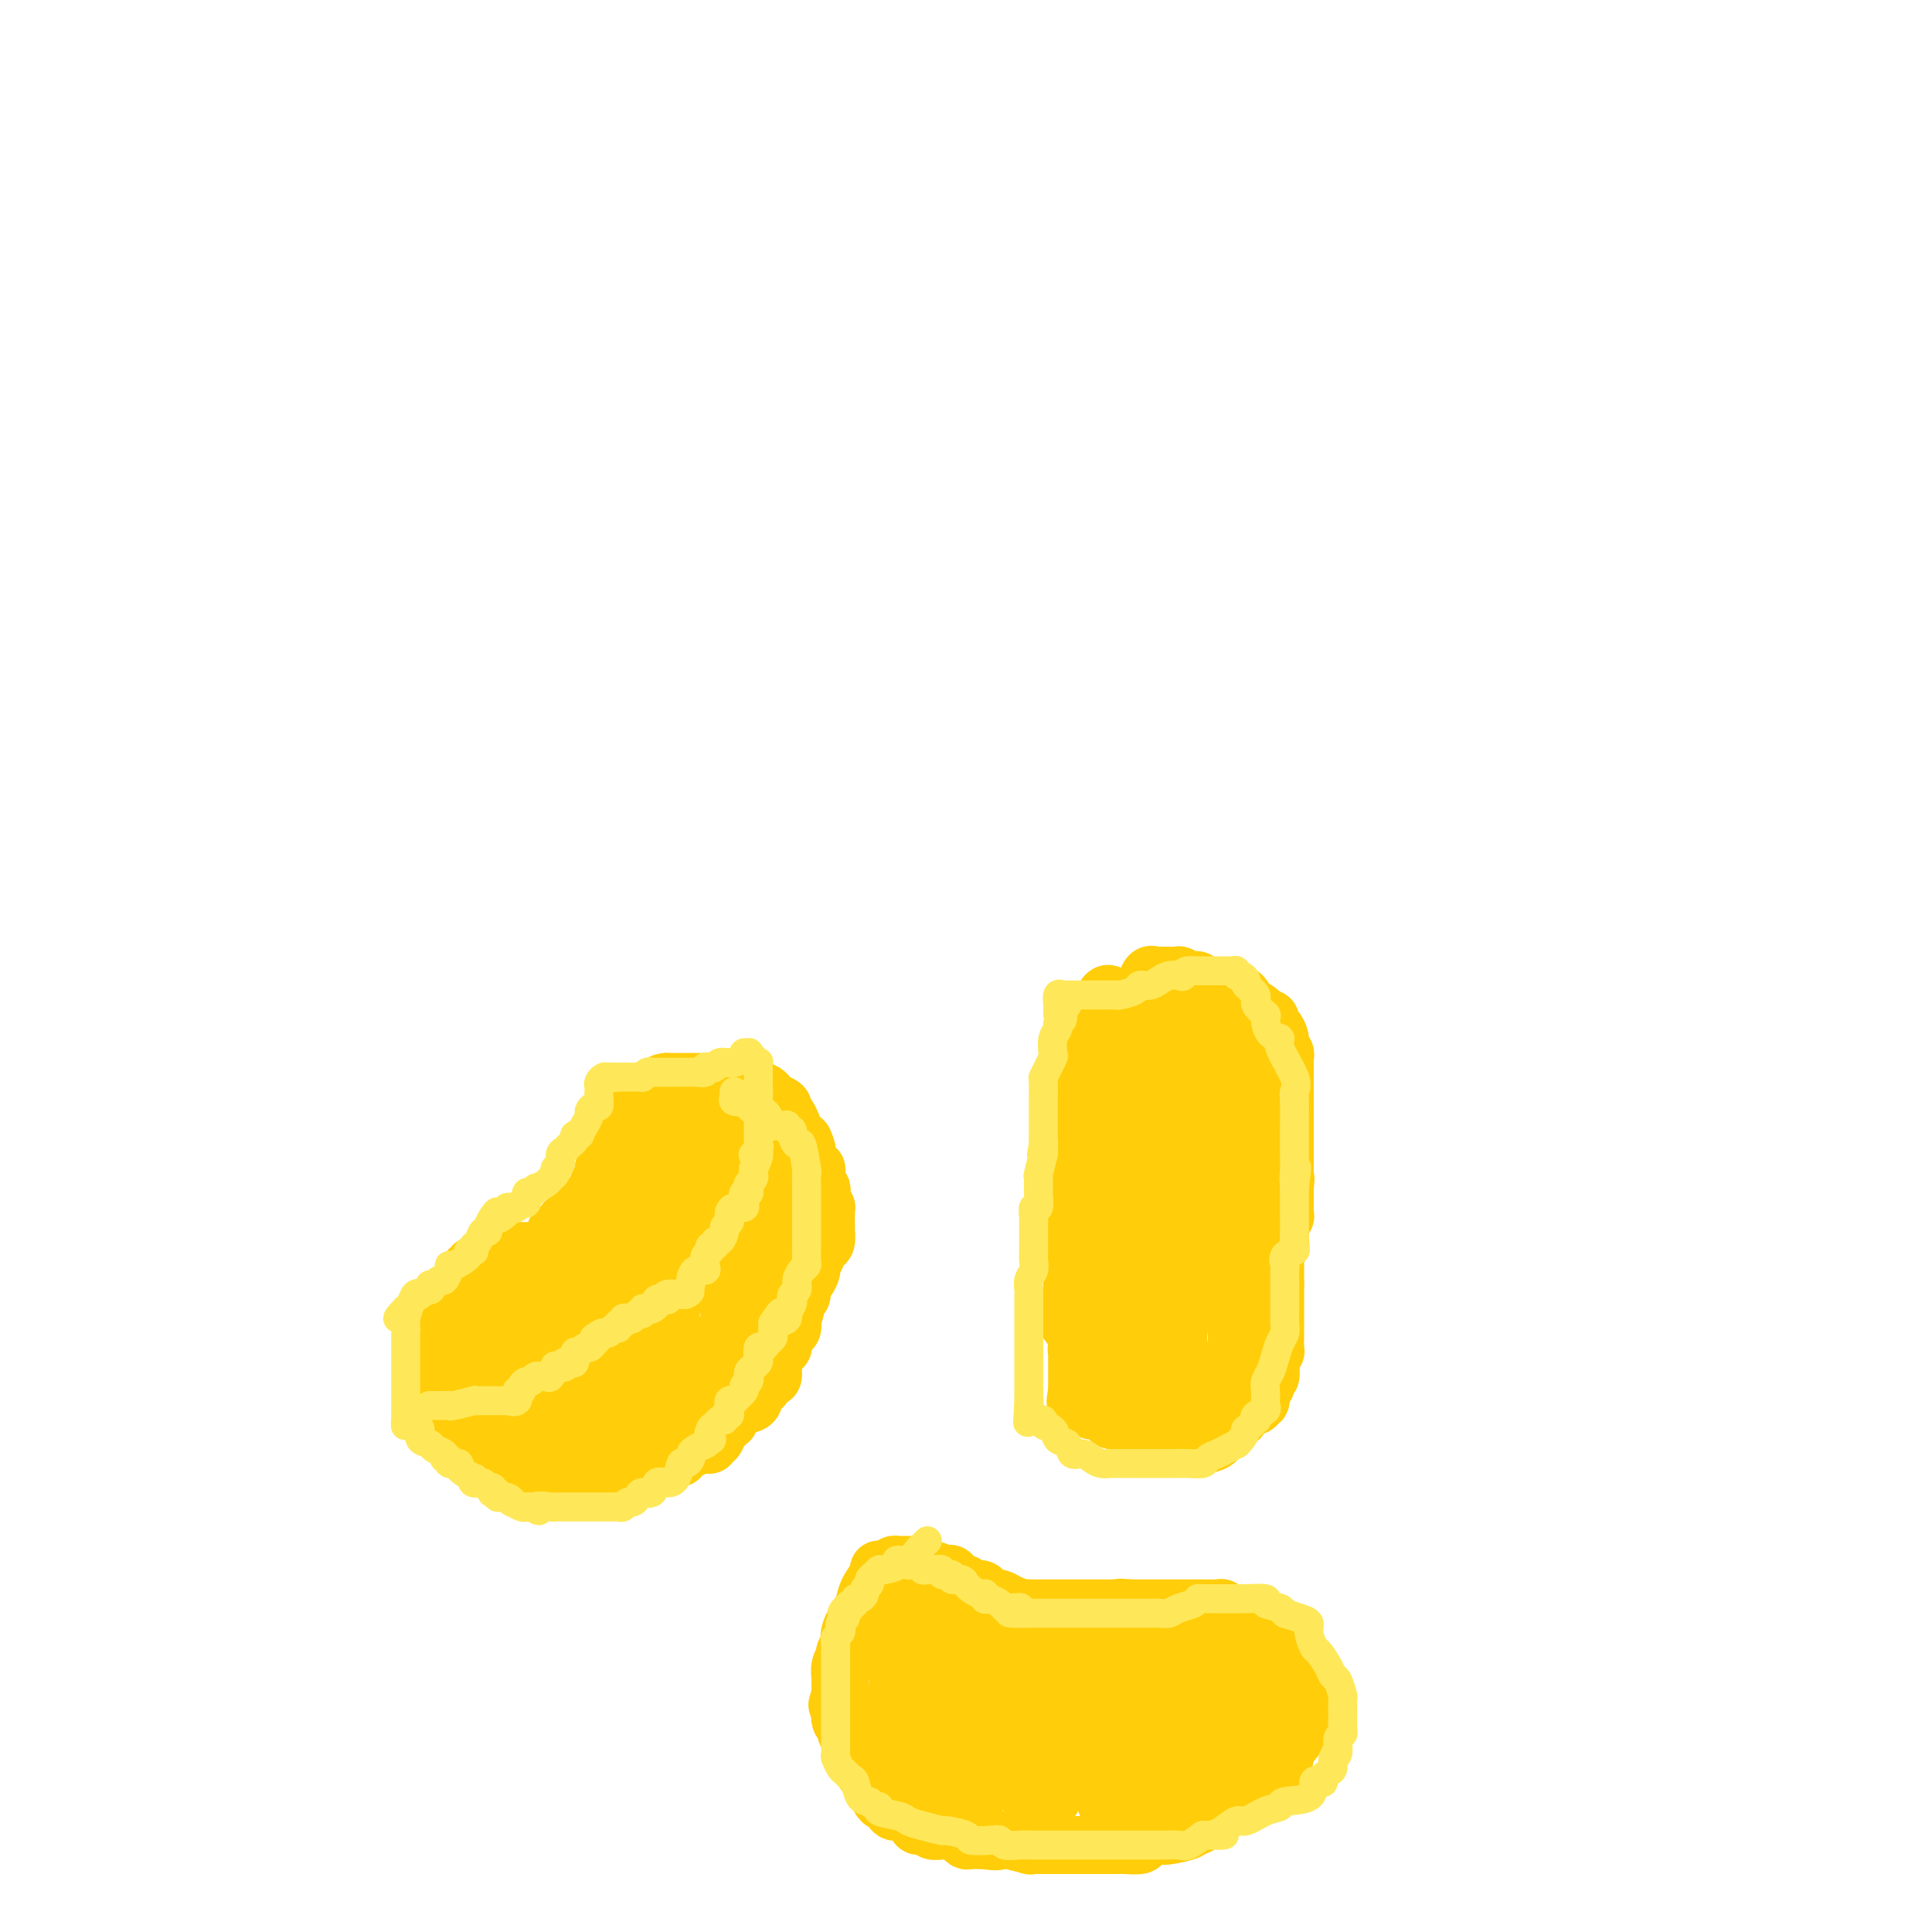 <svg viewBox='0 0 400 400' version='1.1' xmlns='http://www.w3.org/2000/svg' xmlns:xlink='http://www.w3.org/1999/xlink'><g fill='none' stroke='#FFCD0A' stroke-width='12' stroke-linecap='round' stroke-linejoin='round'><path d='M140,228c-0.297,-0.030 -0.594,-0.061 -1,0c-0.406,0.061 -0.922,0.213 -1,0c-0.078,-0.213 0.281,-0.790 0,-1c-0.281,-0.210 -1.204,-0.052 -2,0c-0.796,0.052 -1.467,-0.001 -2,0c-0.533,0.001 -0.927,0.055 -1,0c-0.073,-0.055 0.176,-0.221 0,0c-0.176,0.221 -0.778,0.829 -1,1c-0.222,0.171 -0.063,-0.094 0,0c0.063,0.094 0.032,0.547 0,1'/><path d='M132,229c-1.465,0.102 -1.128,-0.144 -1,0c0.128,0.144 0.048,0.679 0,1c-0.048,0.321 -0.065,0.429 0,1c0.065,0.571 0.213,1.606 0,2c-0.213,0.394 -0.788,0.148 -1,0c-0.212,-0.148 -0.060,-0.198 0,0c0.060,0.198 0.030,0.646 0,1c-0.030,0.354 -0.059,0.616 0,1c0.059,0.384 0.204,0.891 0,1c-0.204,0.109 -0.759,-0.179 -1,0c-0.241,0.179 -0.169,0.826 0,1c0.169,0.174 0.433,-0.126 0,0c-0.433,0.126 -1.565,0.679 -2,1c-0.435,0.321 -0.173,0.411 0,1c0.173,0.589 0.258,1.676 0,2c-0.258,0.324 -0.857,-0.117 -1,0c-0.143,0.117 0.172,0.791 0,1c-0.172,0.209 -0.830,-0.047 -1,0c-0.170,0.047 0.146,0.397 0,1c-0.146,0.603 -0.756,1.458 -1,2c-0.244,0.542 -0.122,0.771 0,1'/><path d='M124,246c-1.189,2.603 -0.160,0.611 0,0c0.160,-0.611 -0.549,0.160 -1,1c-0.451,0.840 -0.646,1.748 -1,2c-0.354,0.252 -0.868,-0.153 -1,0c-0.132,0.153 0.118,0.863 0,1c-0.118,0.137 -0.605,-0.300 -1,0c-0.395,0.300 -0.698,1.338 -1,2c-0.302,0.662 -0.602,0.948 -1,1c-0.398,0.052 -0.895,-0.132 -1,0c-0.105,0.132 0.182,0.579 0,1c-0.182,0.421 -0.832,0.816 -1,1c-0.168,0.184 0.148,0.159 0,0c-0.148,-0.159 -0.759,-0.450 -1,0c-0.241,0.450 -0.111,1.641 0,2c0.111,0.359 0.203,-0.114 0,0c-0.203,0.114 -0.699,0.815 -1,1c-0.301,0.185 -0.405,-0.147 -1,0c-0.595,0.147 -1.679,0.771 -2,1c-0.321,0.229 0.121,0.061 0,0c-0.121,-0.061 -0.806,-0.016 -1,0c-0.194,0.016 0.103,0.004 0,0c-0.103,-0.004 -0.605,-0.001 -1,0c-0.395,0.001 -0.683,0.000 -1,0c-0.317,-0.000 -0.662,-0.000 -1,0c-0.338,0.000 -0.668,0.000 -1,0c-0.332,-0.000 -0.666,-0.000 -1,0'/><path d='M105,259c-1.952,0.553 -1.832,0.937 -2,1c-0.168,0.063 -0.623,-0.194 -1,0c-0.377,0.194 -0.674,0.841 -1,1c-0.326,0.159 -0.680,-0.170 -1,0c-0.320,0.170 -0.608,0.837 -1,1c-0.392,0.163 -0.890,-0.179 -1,0c-0.110,0.179 0.168,0.880 0,1c-0.168,0.120 -0.783,-0.339 -1,0c-0.217,0.339 -0.038,1.476 0,2c0.038,0.524 -0.067,0.433 0,1c0.067,0.567 0.306,1.790 0,2c-0.306,0.210 -1.157,-0.593 -2,0c-0.843,0.593 -1.679,2.582 -2,4c-0.321,1.418 -0.128,2.264 0,3c0.128,0.736 0.192,1.363 0,2c-0.192,0.637 -0.640,1.284 -1,2c-0.360,0.716 -0.632,1.502 -1,2c-0.368,0.498 -0.831,0.707 -1,1c-0.169,0.293 -0.045,0.671 0,1c0.045,0.329 0.012,0.611 0,1c-0.012,0.389 -0.005,0.886 0,1c0.005,0.114 0.006,-0.155 0,0c-0.006,0.155 -0.018,0.733 0,1c0.018,0.267 0.065,0.224 0,1c-0.065,0.776 -0.241,2.371 0,3c0.241,0.629 0.900,0.292 1,1c0.100,0.708 -0.358,2.460 0,3c0.358,0.540 1.531,-0.131 2,0c0.469,0.131 0.235,1.066 0,2'/><path d='M93,296c0.694,2.857 0.931,2.998 1,3c0.069,0.002 -0.028,-0.136 0,0c0.028,0.136 0.180,0.544 1,1c0.820,0.456 2.308,0.959 3,1c0.692,0.041 0.588,-0.381 1,0c0.412,0.381 1.339,1.565 2,2c0.661,0.435 1.056,0.120 1,0c-0.056,-0.120 -0.562,-0.046 0,0c0.562,0.046 2.190,0.065 3,0c0.810,-0.065 0.800,-0.214 1,0c0.200,0.214 0.610,0.789 1,1c0.390,0.211 0.761,0.056 1,0c0.239,-0.056 0.347,-0.015 1,0c0.653,0.015 1.850,0.004 2,0c0.150,-0.004 -0.749,-0.001 0,0c0.749,0.001 3.145,0.000 4,0c0.855,-0.000 0.169,-0.000 0,0c-0.169,0.000 0.177,0.000 1,0c0.823,-0.000 2.121,-0.000 3,0c0.879,0.000 1.337,0.000 2,0c0.663,-0.000 1.530,-0.000 2,0c0.470,0.000 0.544,0.001 1,0c0.456,-0.001 1.293,-0.004 2,0c0.707,0.004 1.284,0.015 2,0c0.716,-0.015 1.572,-0.057 2,0c0.428,0.057 0.429,0.212 1,0c0.571,-0.212 1.714,-0.792 2,-1c0.286,-0.208 -0.284,-0.046 0,0c0.284,0.046 1.423,-0.026 2,0c0.577,0.026 0.594,0.150 1,0c0.406,-0.150 1.203,-0.575 2,-1'/><path d='M138,302c4.836,-0.343 1.925,-0.201 1,0c-0.925,0.201 0.137,0.460 1,0c0.863,-0.460 1.528,-1.639 2,-2c0.472,-0.361 0.753,0.095 1,0c0.247,-0.095 0.462,-0.742 1,-1c0.538,-0.258 1.401,-0.129 2,0c0.599,0.129 0.934,0.256 1,0c0.066,-0.256 -0.136,-0.896 0,-1c0.136,-0.104 0.610,0.328 1,0c0.390,-0.328 0.695,-1.415 1,-2c0.305,-0.585 0.609,-0.668 1,-1c0.391,-0.332 0.869,-0.914 1,-1c0.131,-0.086 -0.085,0.323 0,0c0.085,-0.323 0.472,-1.378 1,-2c0.528,-0.622 1.198,-0.812 2,-1c0.802,-0.188 1.735,-0.374 2,-1c0.265,-0.626 -0.140,-1.692 0,-2c0.140,-0.308 0.825,0.141 1,0c0.175,-0.141 -0.160,-0.873 0,-1c0.160,-0.127 0.813,0.352 1,0c0.187,-0.352 -0.093,-1.533 0,-2c0.093,-0.467 0.559,-0.218 1,0c0.441,0.218 0.858,0.405 1,0c0.142,-0.405 0.009,-1.403 0,-2c-0.009,-0.597 0.105,-0.794 0,-1c-0.105,-0.206 -0.431,-0.422 0,-1c0.431,-0.578 1.618,-1.520 2,-2c0.382,-0.480 -0.042,-0.500 0,-1c0.042,-0.500 0.550,-1.481 1,-2c0.450,-0.519 0.843,-0.577 1,-1c0.157,-0.423 0.079,-1.212 0,-2'/><path d='M164,273c1.503,-3.412 0.262,-2.940 0,-3c-0.262,-0.060 0.456,-0.650 1,-1c0.544,-0.350 0.915,-0.460 1,-1c0.085,-0.540 -0.117,-1.510 0,-2c0.117,-0.490 0.553,-0.499 1,-1c0.447,-0.501 0.904,-1.492 1,-2c0.096,-0.508 -0.168,-0.532 0,-1c0.168,-0.468 0.767,-1.381 1,-2c0.233,-0.619 0.101,-0.944 0,-1c-0.101,-0.056 -0.171,0.158 0,0c0.171,-0.158 0.582,-0.686 1,-1c0.418,-0.314 0.844,-0.412 1,-1c0.156,-0.588 0.042,-1.667 0,-2c-0.042,-0.333 -0.011,0.079 0,0c0.011,-0.079 0.004,-0.647 0,-1c-0.004,-0.353 -0.005,-0.489 0,-1c0.005,-0.511 0.015,-1.398 0,-2c-0.015,-0.602 -0.056,-0.921 0,-1c0.056,-0.079 0.207,0.081 0,0c-0.207,-0.081 -0.773,-0.403 -1,-1c-0.227,-0.597 -0.113,-1.469 0,-2c0.113,-0.531 0.227,-0.721 0,-1c-0.227,-0.279 -0.796,-0.649 -1,-1c-0.204,-0.351 -0.044,-0.685 0,-1c0.044,-0.315 -0.027,-0.613 0,-1c0.027,-0.387 0.151,-0.863 0,-1c-0.151,-0.137 -0.576,0.066 -1,0c-0.424,-0.066 -0.845,-0.403 -1,-1c-0.155,-0.597 -0.044,-1.456 0,-2c0.044,-0.544 0.022,-0.772 0,-1'/><path d='M167,238c-0.863,-3.162 -1.020,-1.568 -1,-1c0.020,0.568 0.216,0.111 0,0c-0.216,-0.111 -0.843,0.124 -1,0c-0.157,-0.124 0.155,-0.606 0,-1c-0.155,-0.394 -0.776,-0.701 -1,-1c-0.224,-0.299 -0.050,-0.591 0,-1c0.050,-0.409 -0.023,-0.935 0,-1c0.023,-0.065 0.142,0.333 0,0c-0.142,-0.333 -0.546,-1.396 -1,-2c-0.454,-0.604 -0.958,-0.751 -1,-1c-0.042,-0.249 0.377,-0.602 0,-1c-0.377,-0.398 -1.550,-0.841 -2,-1c-0.450,-0.159 -0.176,-0.032 0,0c0.176,0.032 0.255,-0.030 0,0c-0.255,0.030 -0.843,0.153 -1,0c-0.157,-0.153 0.117,-0.581 0,-1c-0.117,-0.419 -0.624,-0.830 -1,-1c-0.376,-0.170 -0.622,-0.098 -1,0c-0.378,0.098 -0.889,0.222 -1,0c-0.111,-0.222 0.176,-0.792 0,-1c-0.176,-0.208 -0.817,-0.056 -1,0c-0.183,0.056 0.090,0.016 0,0c-0.090,-0.016 -0.545,-0.008 -1,0'/><path d='M154,225c-2.416,-2.007 -1.957,-0.524 -2,0c-0.043,0.524 -0.589,0.088 -1,0c-0.411,-0.088 -0.689,0.173 -1,0c-0.311,-0.173 -0.656,-0.778 -1,-1c-0.344,-0.222 -0.687,-0.059 -1,0c-0.313,0.059 -0.594,0.016 -1,0c-0.406,-0.016 -0.936,-0.004 -1,0c-0.064,0.004 0.337,0.001 0,0c-0.337,-0.001 -1.414,-0.000 -2,0c-0.586,0.000 -0.682,0.000 -1,0c-0.318,-0.000 -0.859,-0.000 -1,0c-0.141,0.000 0.117,0.000 0,0c-0.117,-0.000 -0.609,-0.000 -1,0c-0.391,0.000 -0.682,0.000 -1,0c-0.318,-0.000 -0.662,-0.000 -1,0c-0.338,0.000 -0.669,0.000 -1,0'/><path d='M138,224c-2.464,0.233 -0.622,1.316 0,2c0.622,0.684 0.026,0.968 0,1c-0.026,0.032 0.519,-0.189 1,0c0.481,0.189 0.900,0.786 1,1c0.100,0.214 -0.117,0.044 0,0c0.117,-0.044 0.570,0.038 1,0c0.430,-0.038 0.837,-0.197 1,0c0.163,0.197 0.082,0.748 0,1c-0.082,0.252 -0.166,0.203 0,1c0.166,0.797 0.580,2.438 1,3c0.420,0.562 0.844,0.044 1,0c0.156,-0.044 0.042,0.385 0,1c-0.042,0.615 -0.011,1.415 0,2c0.011,0.585 0.004,0.953 0,1c-0.004,0.047 -0.005,-0.229 0,0c0.005,0.229 0.015,0.961 0,2c-0.015,1.039 -0.056,2.385 0,3c0.056,0.615 0.207,0.501 0,1c-0.207,0.499 -0.774,1.612 -1,2c-0.226,0.388 -0.112,0.053 0,1c0.112,0.947 0.223,3.178 0,4c-0.223,0.822 -0.778,0.235 -1,0c-0.222,-0.235 -0.111,-0.117 0,0'/><path d='M142,250c-0.293,2.045 -0.026,0.158 0,-1c0.026,-1.158 -0.189,-1.588 0,-2c0.189,-0.412 0.782,-0.806 1,-1c0.218,-0.194 0.059,-0.189 0,-1c-0.059,-0.811 -0.020,-2.438 0,-3c0.020,-0.562 0.020,-0.060 0,0c-0.020,0.060 -0.061,-0.323 0,-1c0.061,-0.677 0.223,-1.649 0,-2c-0.223,-0.351 -0.831,-0.083 -1,0c-0.169,0.083 0.099,-0.021 0,0c-0.099,0.021 -0.567,0.166 -1,0c-0.433,-0.166 -0.833,-0.643 -1,0c-0.167,0.643 -0.102,2.406 0,3c0.102,0.594 0.239,0.020 0,0c-0.239,-0.020 -0.856,0.516 -1,1c-0.144,0.484 0.186,0.918 0,1c-0.186,0.082 -0.887,-0.188 -1,0c-0.113,0.188 0.361,0.834 0,1c-0.361,0.166 -1.559,-0.148 -2,0c-0.441,0.148 -0.126,0.756 0,1c0.126,0.244 0.063,0.122 0,0'/><path d='M136,246c-1.263,1.009 -0.919,0.031 -1,0c-0.081,-0.031 -0.585,0.884 -1,1c-0.415,0.116 -0.741,-0.569 -1,0c-0.259,0.569 -0.450,2.390 -1,3c-0.550,0.610 -1.458,0.008 -2,0c-0.542,-0.008 -0.719,0.576 -1,1c-0.281,0.424 -0.668,0.686 -1,1c-0.332,0.314 -0.610,0.681 -1,1c-0.390,0.319 -0.893,0.591 -1,1c-0.107,0.409 0.183,0.954 0,1c-0.183,0.046 -0.838,-0.408 -1,0c-0.162,0.408 0.167,1.678 0,2c-0.167,0.322 -0.832,-0.303 -1,0c-0.168,0.303 0.161,1.534 0,2c-0.161,0.466 -0.813,0.167 -1,0c-0.187,-0.167 0.091,-0.200 0,0c-0.091,0.200 -0.550,0.634 -1,1c-0.450,0.366 -0.890,0.663 -1,1c-0.110,0.337 0.111,0.715 0,1c-0.111,0.285 -0.555,0.476 -1,1c-0.445,0.524 -0.893,1.381 -1,2c-0.107,0.619 0.125,1.002 0,1c-0.125,-0.002 -0.608,-0.387 -1,0c-0.392,0.387 -0.693,1.547 -1,2c-0.307,0.453 -0.621,0.199 -1,0c-0.379,-0.199 -0.823,-0.343 -1,0c-0.177,0.343 -0.089,1.171 0,2'/><path d='M115,270c-3.195,3.881 -0.684,1.583 0,1c0.684,-0.583 -0.461,0.548 -1,1c-0.539,0.452 -0.473,0.225 -1,0c-0.527,-0.225 -1.647,-0.449 -2,0c-0.353,0.449 0.060,1.570 0,2c-0.060,0.430 -0.595,0.168 -1,0c-0.405,-0.168 -0.682,-0.241 -1,0c-0.318,0.241 -0.678,0.796 -1,1c-0.322,0.204 -0.605,0.057 -1,0c-0.395,-0.057 -0.902,-0.026 -1,0c-0.098,0.026 0.214,0.045 0,0c-0.214,-0.045 -0.954,-0.154 -1,0c-0.046,0.154 0.602,0.570 0,1c-0.602,0.430 -2.453,0.875 -3,1c-0.547,0.125 0.210,-0.071 0,0c-0.210,0.071 -1.388,0.408 -2,1c-0.612,0.592 -0.659,1.437 -1,2c-0.341,0.563 -0.977,0.842 -1,1c-0.023,0.158 0.568,0.196 1,0c0.432,-0.196 0.705,-0.625 1,-1c0.295,-0.375 0.612,-0.697 1,-1c0.388,-0.303 0.846,-0.588 1,-1c0.154,-0.412 0.002,-0.950 0,-1c-0.002,-0.050 0.146,0.390 1,0c0.854,-0.390 2.415,-1.610 3,-2c0.585,-0.390 0.196,0.049 0,0c-0.196,-0.049 -0.199,-0.585 0,-1c0.199,-0.415 0.599,-0.707 1,-1'/><path d='M107,273c1.177,-1.262 0.118,-0.916 0,-1c-0.118,-0.084 0.703,-0.596 1,-1c0.297,-0.404 0.069,-0.700 0,-1c-0.069,-0.300 0.020,-0.605 0,-1c-0.020,-0.395 -0.149,-0.882 0,-1c0.149,-0.118 0.577,0.132 1,0c0.423,-0.132 0.842,-0.648 1,-1c0.158,-0.352 0.056,-0.541 0,-1c-0.056,-0.459 -0.067,-1.188 0,-1c0.067,0.188 0.211,1.292 0,2c-0.211,0.708 -0.777,1.018 -1,1c-0.223,-0.018 -0.102,-0.366 0,0c0.102,0.366 0.185,1.446 0,2c-0.185,0.554 -0.637,0.583 -1,1c-0.363,0.417 -0.636,1.222 -1,2c-0.364,0.778 -0.819,1.528 -1,2c-0.181,0.472 -0.087,0.666 0,1c0.087,0.334 0.168,0.810 0,1c-0.168,0.190 -0.584,0.095 -1,0'/><path d='M105,277c-0.648,1.604 0.233,0.615 0,1c-0.233,0.385 -1.579,2.145 -2,3c-0.421,0.855 0.083,0.804 0,1c-0.083,0.196 -0.753,0.639 -1,1c-0.247,0.361 -0.070,0.639 0,1c0.070,0.361 0.032,0.804 0,1c-0.032,0.196 -0.057,0.143 0,0c0.057,-0.143 0.197,-0.378 0,0c-0.197,0.378 -0.730,1.369 -1,2c-0.270,0.631 -0.276,0.901 0,1c0.276,0.099 0.834,0.026 1,0c0.166,-0.026 -0.062,-0.007 0,0c0.062,0.007 0.412,-0.000 1,0c0.588,0.000 1.415,0.008 2,0c0.585,-0.008 0.930,-0.030 1,0c0.070,0.030 -0.133,0.113 0,0c0.133,-0.113 0.603,-0.423 1,0c0.397,0.423 0.722,1.580 1,2c0.278,0.420 0.507,0.102 1,0c0.493,-0.102 1.248,0.011 2,0c0.752,-0.011 1.501,-0.146 2,0c0.499,0.146 0.750,0.573 1,1'/><path d='M114,291c2.252,0.614 1.381,0.150 1,0c-0.381,-0.150 -0.271,0.013 0,0c0.271,-0.013 0.702,-0.201 1,0c0.298,0.201 0.461,0.790 1,1c0.539,0.210 1.453,0.042 2,0c0.547,-0.042 0.725,0.041 1,0c0.275,-0.041 0.646,-0.207 1,0c0.354,0.207 0.690,0.788 1,1c0.310,0.212 0.593,0.057 1,0c0.407,-0.057 0.938,-0.015 1,0c0.062,0.015 -0.346,0.004 0,0c0.346,-0.004 1.445,-0.000 2,0c0.555,0.000 0.565,-0.004 1,0c0.435,0.004 1.293,0.015 2,0c0.707,-0.015 1.261,-0.054 2,0c0.739,0.054 1.663,0.203 2,0c0.337,-0.203 0.086,-0.758 0,-1c-0.086,-0.242 -0.006,-0.170 0,0c0.006,0.170 -0.062,0.438 1,0c1.062,-0.438 3.254,-1.581 4,-2c0.746,-0.419 0.045,-0.112 0,0c-0.045,0.112 0.565,0.030 1,0c0.435,-0.030 0.696,-0.009 1,0c0.304,0.009 0.652,0.004 1,0'/><path d='M141,290c1.178,-0.930 0.123,-1.756 0,-2c-0.123,-0.244 0.687,0.093 1,0c0.313,-0.093 0.130,-0.616 0,-1c-0.130,-0.384 -0.206,-0.628 0,-1c0.206,-0.372 0.695,-0.873 1,-1c0.305,-0.127 0.425,0.120 1,0c0.575,-0.120 1.603,-0.608 2,-1c0.397,-0.392 0.162,-0.687 0,-1c-0.162,-0.313 -0.250,-0.643 0,-1c0.250,-0.357 0.837,-0.740 1,-1c0.163,-0.260 -0.097,-0.398 0,-1c0.097,-0.602 0.552,-1.667 1,-2c0.448,-0.333 0.891,0.065 1,0c0.109,-0.065 -0.114,-0.595 0,-1c0.114,-0.405 0.567,-0.686 1,-1c0.433,-0.314 0.848,-0.662 1,-1c0.152,-0.338 0.041,-0.668 0,-1c-0.041,-0.332 -0.012,-0.666 0,-1c0.012,-0.334 0.007,-0.667 0,-1c-0.007,-0.333 -0.016,-0.667 0,-1c0.016,-0.333 0.057,-0.667 0,-1c-0.057,-0.333 -0.214,-0.666 0,-1c0.214,-0.334 0.797,-0.671 1,-1c0.203,-0.329 0.027,-0.652 0,-1c-0.027,-0.348 0.096,-0.722 0,-1c-0.096,-0.278 -0.410,-0.459 0,-1c0.410,-0.541 1.546,-1.440 2,-2c0.454,-0.560 0.227,-0.780 0,-1'/><path d='M154,262c0.464,-2.400 0.124,-1.899 0,-2c-0.124,-0.101 -0.033,-0.804 0,-1c0.033,-0.196 0.008,0.116 0,0c-0.008,-0.116 -0.000,-0.661 0,-1c0.000,-0.339 -0.007,-0.472 0,-1c0.007,-0.528 0.030,-1.451 0,-2c-0.030,-0.549 -0.112,-0.726 0,-1c0.112,-0.274 0.419,-0.647 0,-1c-0.419,-0.353 -1.562,-0.687 -2,-1c-0.438,-0.313 -0.170,-0.604 0,-1c0.170,-0.396 0.242,-0.897 0,-1c-0.242,-0.103 -0.797,0.193 -1,0c-0.203,-0.193 -0.053,-0.875 0,-1c0.053,-0.125 0.011,0.307 0,0c-0.011,-0.307 0.011,-1.353 0,-2c-0.011,-0.647 -0.056,-0.894 0,-1c0.056,-0.106 0.212,-0.071 0,0c-0.212,0.071 -0.793,0.178 -1,0c-0.207,-0.178 -0.040,-0.640 0,-1c0.040,-0.360 -0.045,-0.618 0,-1c0.045,-0.382 0.222,-0.887 0,-1c-0.222,-0.113 -0.841,0.166 -1,0c-0.159,-0.166 0.143,-0.776 0,-1c-0.143,-0.224 -0.731,-0.060 -1,0c-0.269,0.060 -0.220,0.017 0,0c0.220,-0.017 0.610,-0.009 1,0'/><path d='M149,242c-0.543,-3.063 0.601,-0.720 1,0c0.399,0.720 0.054,-0.185 0,-1c-0.054,-0.815 0.182,-1.542 0,-2c-0.182,-0.458 -0.781,-0.648 -1,-1c-0.219,-0.352 -0.056,-0.865 0,-1c0.056,-0.135 0.005,0.108 0,0c-0.005,-0.108 0.037,-0.565 0,-1c-0.037,-0.435 -0.154,-0.846 0,-1c0.154,-0.154 0.577,-0.051 1,0c0.423,0.051 0.845,0.052 1,0c0.155,-0.052 0.041,-0.155 0,0c-0.041,0.155 -0.011,0.567 0,1c0.011,0.433 0.003,0.886 0,1c-0.003,0.114 -0.001,-0.110 0,0c0.001,0.110 0.000,0.555 0,1'/><path d='M151,238c1.002,0.282 2.506,-0.012 3,0c0.494,0.012 -0.021,0.329 0,1c0.021,0.671 0.579,1.697 1,2c0.421,0.303 0.704,-0.115 1,0c0.296,0.115 0.606,0.765 1,1c0.394,0.235 0.874,0.055 1,0c0.126,-0.055 -0.102,0.013 0,0c0.102,-0.013 0.533,-0.108 1,0c0.467,0.108 0.970,0.419 1,1c0.030,0.581 -0.413,1.432 0,2c0.413,0.568 1.683,0.853 2,1c0.317,0.147 -0.318,0.158 0,1c0.318,0.842 1.588,2.516 2,3c0.412,0.484 -0.033,-0.222 0,0c0.033,0.222 0.545,1.373 1,2c0.455,0.627 0.854,0.731 1,1c0.146,0.269 0.039,0.703 0,1c-0.039,0.297 -0.011,0.457 0,1c0.011,0.543 0.003,1.469 0,2c-0.003,0.531 -0.001,0.667 0,1c0.001,0.333 0.001,0.862 0,1c-0.001,0.138 -0.004,-0.117 0,0c0.004,0.117 0.015,0.606 0,1c-0.015,0.394 -0.056,0.693 0,1c0.056,0.307 0.207,0.621 0,1c-0.207,0.379 -0.774,0.823 -1,1c-0.226,0.177 -0.113,0.089 0,0'/><path d='M165,263c-0.377,1.434 -0.821,0.020 -1,0c-0.179,-0.020 -0.093,1.355 0,2c0.093,0.645 0.193,0.561 0,1c-0.193,0.439 -0.680,1.402 -1,2c-0.320,0.598 -0.473,0.833 -1,1c-0.527,0.167 -1.429,0.268 -2,1c-0.571,0.732 -0.811,2.097 -1,3c-0.189,0.903 -0.325,1.346 -1,2c-0.675,0.654 -1.888,1.520 -3,2c-1.112,0.480 -2.122,0.575 -3,1c-0.878,0.425 -1.622,1.179 -2,2c-0.378,0.821 -0.388,1.708 -1,2c-0.612,0.292 -1.826,-0.010 -2,0c-0.174,0.010 0.693,0.331 0,1c-0.693,0.669 -2.946,1.686 -4,2c-1.054,0.314 -0.908,-0.076 -1,0c-0.092,0.076 -0.423,0.616 -1,1c-0.577,0.384 -1.401,0.610 -2,1c-0.599,0.390 -0.974,0.945 -1,1c-0.026,0.055 0.297,-0.389 0,0c-0.297,0.389 -1.214,1.609 -2,2c-0.786,0.391 -1.439,-0.049 -2,0c-0.561,0.049 -1.028,0.588 -1,1c0.028,0.412 0.552,0.698 0,1c-0.552,0.302 -2.179,0.621 -3,1c-0.821,0.379 -0.836,0.820 -1,1c-0.164,0.180 -0.478,0.101 -1,0c-0.522,-0.101 -1.253,-0.223 -2,0c-0.747,0.223 -1.509,0.791 -2,1c-0.491,0.209 -0.712,0.060 -1,0c-0.288,-0.060 -0.644,-0.030 -1,0'/><path d='M122,295c-5.444,2.756 -2.554,0.648 -2,0c0.554,-0.648 -1.228,0.166 -2,1c-0.772,0.834 -0.534,1.687 -1,2c-0.466,0.313 -1.635,0.084 -2,0c-0.365,-0.084 0.074,-0.023 0,0c-0.074,0.023 -0.663,0.008 -1,0c-0.337,-0.008 -0.423,-0.010 -1,0c-0.577,0.010 -1.646,0.032 -2,0c-0.354,-0.032 0.006,-0.116 0,0c-0.006,0.116 -0.380,0.434 -1,0c-0.620,-0.434 -1.487,-1.618 -2,-2c-0.513,-0.382 -0.673,0.038 -1,0c-0.327,-0.038 -0.820,-0.535 -1,-1c-0.180,-0.465 -0.048,-0.898 0,-1c0.048,-0.102 0.011,0.127 0,0c-0.011,-0.127 0.004,-0.609 0,-1c-0.004,-0.391 -0.027,-0.691 0,-1c0.027,-0.309 0.104,-0.626 0,-1c-0.104,-0.374 -0.390,-0.803 0,-1c0.390,-0.197 1.455,-0.160 2,0c0.545,0.160 0.569,0.445 1,0c0.431,-0.445 1.270,-1.620 2,-2c0.730,-0.380 1.351,0.034 2,0c0.649,-0.034 1.324,-0.517 2,-1'/><path d='M115,287c1.668,-1.495 1.338,-1.733 2,-2c0.662,-0.267 2.317,-0.565 3,-1c0.683,-0.435 0.396,-1.009 1,-2c0.604,-0.991 2.100,-2.400 3,-3c0.900,-0.600 1.203,-0.391 2,-1c0.797,-0.609 2.089,-2.035 3,-3c0.911,-0.965 1.442,-1.468 2,-2c0.558,-0.532 1.142,-1.092 2,-2c0.858,-0.908 1.991,-2.162 3,-3c1.009,-0.838 1.895,-1.259 2,-2c0.105,-0.741 -0.571,-1.803 0,-3c0.571,-1.197 2.388,-2.531 3,-3c0.612,-0.469 0.020,-0.075 1,-1c0.980,-0.925 3.531,-3.169 4,-4c0.469,-0.831 -1.146,-0.248 -2,0c-0.854,0.248 -0.947,0.162 -1,0c-0.053,-0.162 -0.065,-0.400 0,0c0.065,0.400 0.207,1.439 0,2c-0.207,0.561 -0.763,0.644 -1,1c-0.237,0.356 -0.154,0.985 0,1c0.154,0.015 0.378,-0.584 0,0c-0.378,0.584 -1.358,2.353 -2,3c-0.642,0.647 -0.945,0.173 -1,0c-0.055,-0.173 0.139,-0.047 -1,1c-1.139,1.047 -3.611,3.013 -5,4c-1.389,0.987 -1.694,0.993 -2,1'/><path d='M131,268c-3.627,2.572 -5.195,2.501 -6,3c-0.805,0.499 -0.847,1.566 -1,2c-0.153,0.434 -0.419,0.235 -1,1c-0.581,0.765 -1.479,2.495 -2,3c-0.521,0.505 -0.666,-0.216 -1,0c-0.334,0.216 -0.859,1.368 -1,2c-0.141,0.632 0.101,0.743 0,1c-0.101,0.257 -0.546,0.660 -1,1c-0.454,0.340 -0.917,0.619 -1,1c-0.083,0.381 0.215,0.865 0,1c-0.215,0.135 -0.941,-0.080 -1,0c-0.059,0.080 0.551,0.455 1,0c0.449,-0.455 0.738,-1.741 1,-2c0.262,-0.259 0.498,0.508 1,0c0.502,-0.508 1.269,-2.290 2,-3c0.731,-0.710 1.425,-0.347 2,-1c0.575,-0.653 1.030,-2.322 1,-3c-0.030,-0.678 -0.545,-0.367 0,-1c0.545,-0.633 2.151,-2.211 3,-3c0.849,-0.789 0.942,-0.789 2,-1c1.058,-0.211 3.082,-0.632 4,-1c0.918,-0.368 0.729,-0.681 1,-1c0.271,-0.319 1.000,-0.642 2,-1c1.000,-0.358 2.269,-0.750 3,-1c0.731,-0.250 0.923,-0.357 1,0c0.077,0.357 0.038,1.179 0,2'/><path d='M140,267c2.071,-0.229 0.747,0.698 0,1c-0.747,0.302 -0.918,-0.020 -1,0c-0.082,0.020 -0.075,0.382 0,1c0.075,0.618 0.218,1.494 0,2c-0.218,0.506 -0.797,0.644 -1,1c-0.203,0.356 -0.030,0.931 0,2c0.030,1.069 -0.082,2.632 0,3c0.082,0.368 0.358,-0.458 0,0c-0.358,0.458 -1.350,2.201 -2,3c-0.650,0.799 -0.960,0.655 -1,1c-0.040,0.345 0.189,1.179 0,2c-0.189,0.821 -0.795,1.629 -1,2c-0.205,0.371 -0.009,0.306 0,0c0.009,-0.306 -0.169,-0.854 0,-1c0.169,-0.146 0.686,0.110 1,0c0.314,-0.110 0.424,-0.585 1,-1c0.576,-0.415 1.619,-0.770 2,-2c0.381,-1.230 0.102,-3.337 0,-5c-0.102,-1.663 -0.027,-2.884 0,-4c0.027,-1.116 0.007,-2.126 0,-4c-0.007,-1.874 -0.000,-4.611 0,-6c0.000,-1.389 -0.007,-1.428 0,-2c0.007,-0.572 0.027,-1.675 0,-2c-0.027,-0.325 -0.100,0.129 0,0c0.100,-0.129 0.373,-0.843 0,-1c-0.373,-0.157 -1.392,0.241 -2,0c-0.608,-0.241 -0.804,-1.120 -1,-2'/><path d='M135,255c-0.630,-0.574 -0.705,-0.508 -1,0c-0.295,0.508 -0.811,1.459 -1,2c-0.189,0.541 -0.051,0.673 0,1c0.051,0.327 0.013,0.848 0,1c-0.013,0.152 -0.003,-0.066 0,0c0.003,0.066 -0.003,0.417 0,1c0.003,0.583 0.013,1.398 0,2c-0.013,0.602 -0.049,0.991 0,1c0.049,0.009 0.181,-0.362 0,0c-0.181,0.362 -0.677,1.459 -1,2c-0.323,0.541 -0.475,0.528 -1,1c-0.525,0.472 -1.424,1.431 -2,2c-0.576,0.569 -0.827,0.748 -1,1c-0.173,0.252 -0.266,0.578 -1,2c-0.734,1.422 -2.109,3.939 -3,5c-0.891,1.061 -1.300,0.667 -2,1c-0.700,0.333 -1.693,1.395 -2,2c-0.307,0.605 0.073,0.753 0,1c-0.073,0.247 -0.598,0.592 -1,1c-0.402,0.408 -0.681,0.880 -1,1c-0.319,0.120 -0.679,-0.113 -1,0c-0.321,0.113 -0.605,0.570 -1,1c-0.395,0.430 -0.902,0.833 -1,1c-0.098,0.167 0.212,0.097 0,0c-0.212,-0.097 -0.946,-0.222 -1,0c-0.054,0.222 0.573,0.792 0,1c-0.573,0.208 -2.347,0.056 -3,0c-0.653,-0.056 -0.187,-0.016 0,0c0.187,0.016 0.093,0.008 0,0'/><path d='M111,285c-2.112,1.636 -0.893,1.227 -1,1c-0.107,-0.227 -1.542,-0.271 -2,0c-0.458,0.271 0.061,0.857 0,1c-0.061,0.143 -0.701,-0.158 -1,0c-0.299,0.158 -0.255,0.777 0,1c0.255,0.223 0.723,0.052 1,0c0.277,-0.052 0.365,0.014 1,0c0.635,-0.014 1.819,-0.109 2,0c0.181,0.109 -0.642,0.421 0,0c0.642,-0.421 2.747,-1.577 4,-2c1.253,-0.423 1.653,-0.113 2,0c0.347,0.113 0.642,0.030 2,0c1.358,-0.030 3.780,-0.007 5,0c1.220,0.007 1.238,-0.001 2,0c0.762,0.001 2.269,0.012 3,0c0.731,-0.012 0.686,-0.045 1,0c0.314,0.045 0.987,0.170 2,0c1.013,-0.170 2.367,-0.633 3,-1c0.633,-0.367 0.547,-0.638 1,-1c0.453,-0.362 1.446,-0.814 2,-1c0.554,-0.186 0.671,-0.105 1,0c0.329,0.105 0.872,0.234 1,0c0.128,-0.234 -0.158,-0.832 0,-1c0.158,-0.168 0.759,0.095 1,0c0.241,-0.095 0.120,-0.547 0,-1'/><path d='M141,281c1.217,-0.783 -0.240,-0.240 -1,0c-0.760,0.240 -0.822,0.177 -1,0c-0.178,-0.177 -0.471,-0.469 -1,0c-0.529,0.469 -1.295,1.698 -2,2c-0.705,0.302 -1.348,-0.322 -2,0c-0.652,0.322 -1.311,1.591 -2,2c-0.689,0.409 -1.406,-0.040 -2,0c-0.594,0.040 -1.065,0.571 -2,1c-0.935,0.429 -2.333,0.755 -3,1c-0.667,0.245 -0.602,0.408 -1,1c-0.398,0.592 -1.260,1.612 -2,2c-0.740,0.388 -1.358,0.142 -2,0c-0.642,-0.142 -1.309,-0.182 -2,0c-0.691,0.182 -1.407,0.585 -2,1c-0.593,0.415 -1.062,0.843 -2,1c-0.938,0.157 -2.346,0.042 -3,0c-0.654,-0.042 -0.556,-0.011 -1,0c-0.444,0.011 -1.431,0.003 -2,0c-0.569,-0.003 -0.719,-0.001 -1,0c-0.281,0.001 -0.691,0.000 -1,0c-0.309,-0.000 -0.517,-0.000 -1,0c-0.483,0.000 -1.242,0.000 -2,0'/><path d='M103,292c-3.182,0.296 -1.637,0.035 -1,0c0.637,-0.035 0.367,0.156 0,0c-0.367,-0.156 -0.829,-0.658 -1,-1c-0.171,-0.342 -0.050,-0.523 0,-1c0.050,-0.477 0.027,-1.252 0,-2c-0.027,-0.748 -0.060,-1.471 0,-2c0.060,-0.529 0.213,-0.864 0,-1c-0.213,-0.136 -0.793,-0.074 -1,0c-0.207,0.074 -0.041,0.161 0,0c0.041,-0.161 -0.044,-0.568 0,-1c0.044,-0.432 0.218,-0.889 0,-1c-0.218,-0.111 -0.828,0.124 -1,0c-0.172,-0.124 0.094,-0.607 0,-1c-0.094,-0.393 -0.547,-0.697 -1,-1'/><path d='M98,281c-0.774,-1.879 -0.207,-1.078 0,-1c0.207,0.078 0.056,-0.567 0,-1c-0.056,-0.433 -0.015,-0.655 0,-1c0.015,-0.345 0.004,-0.813 0,-1c-0.004,-0.187 -0.002,-0.094 0,0'/><path d='M230,206c-0.311,-0.202 -0.622,-0.404 -1,0c-0.378,0.404 -0.822,1.415 -1,2c-0.178,0.585 -0.089,0.744 0,1c0.089,0.256 0.178,0.607 0,1c-0.178,0.393 -0.622,0.826 -1,1c-0.378,0.174 -0.689,0.087 -1,0'/><path d='M226,211c-0.631,0.730 -0.208,0.055 0,0c0.208,-0.055 0.200,0.511 0,1c-0.200,0.489 -0.593,0.901 -1,1c-0.407,0.099 -0.827,-0.114 -1,0c-0.173,0.114 -0.099,0.555 0,1c0.099,0.445 0.223,0.893 0,1c-0.223,0.107 -0.792,-0.126 -1,0c-0.208,0.126 -0.056,0.612 0,1c0.056,0.388 0.015,0.677 0,1c-0.015,0.323 -0.004,0.678 0,1c0.004,0.322 0.001,0.611 0,1c-0.001,0.389 -0.000,0.878 0,1c0.000,0.122 0.000,-0.122 0,0c-0.000,0.122 -0.000,0.610 0,1c0.000,0.390 0.000,0.683 0,1c-0.000,0.317 -0.000,0.659 0,1'/><path d='M223,223c-0.691,1.808 -0.917,0.330 -1,0c-0.083,-0.330 -0.022,0.490 0,1c0.022,0.510 0.006,0.710 0,1c-0.006,0.290 -0.002,0.670 0,1c0.002,0.330 0.000,0.612 0,1c-0.000,0.388 -0.000,0.883 0,1c0.000,0.117 0.000,-0.144 0,0c-0.000,0.144 -0.000,0.693 0,1c0.000,0.307 0.000,0.374 0,1c-0.000,0.626 -0.000,1.813 0,3'/><path d='M222,233c-0.155,1.499 -0.041,0.248 0,0c0.041,-0.248 0.011,0.507 0,1c-0.011,0.493 -0.003,0.724 0,1c0.003,0.276 0.001,0.597 0,1c-0.001,0.403 -0.001,0.886 0,1c0.001,0.114 0.004,-0.142 0,0c-0.004,0.142 -0.016,0.683 0,1c0.016,0.317 0.061,0.410 0,1c-0.061,0.590 -0.228,1.678 0,2c0.228,0.322 0.849,-0.121 1,0c0.151,0.121 -0.170,0.806 0,1c0.170,0.194 0.830,-0.102 1,0c0.170,0.102 -0.150,0.600 0,1c0.150,0.400 0.771,0.700 1,1c0.229,0.300 0.065,0.600 0,1c-0.065,0.400 -0.031,0.898 0,1c0.031,0.102 0.061,-0.194 0,0c-0.061,0.194 -0.212,0.877 0,1c0.212,0.123 0.788,-0.313 1,0c0.212,0.313 0.061,1.375 0,2c-0.061,0.625 -0.030,0.812 0,1'/><path d='M226,250c0.619,2.521 0.166,0.324 0,0c-0.166,-0.324 -0.044,1.227 0,2c0.044,0.773 0.012,0.770 0,1c-0.012,0.230 -0.003,0.692 0,1c0.003,0.308 0.001,0.460 0,1c-0.001,0.540 -0.000,1.468 0,2c0.000,0.532 0.000,0.667 0,1c-0.000,0.333 -0.000,0.862 0,1c0.000,0.138 0.000,-0.117 0,0c-0.000,0.117 -0.000,0.604 0,1c0.000,0.396 0.000,0.701 0,1c-0.000,0.299 -0.000,0.591 0,1c0.000,0.409 0.000,0.935 0,1c-0.000,0.065 -0.000,-0.333 0,0c0.000,0.333 0.000,1.395 0,2c-0.000,0.605 -0.000,0.754 0,1c0.000,0.246 0.000,0.591 0,1c-0.000,0.409 -0.000,0.883 0,1c0.000,0.117 0.000,-0.122 0,0c-0.000,0.122 -0.000,0.606 0,1c0.000,0.394 0.000,0.697 0,1'/><path d='M226,270c0.060,3.333 0.208,1.667 0,1c-0.208,-0.667 -0.774,-0.335 -1,0c-0.226,0.335 -0.113,0.672 0,1c0.113,0.328 0.226,0.647 0,1c-0.226,0.353 -0.792,0.738 -1,1c-0.208,0.262 -0.060,0.399 0,1c0.060,0.601 0.030,1.667 0,2c-0.030,0.333 -0.061,-0.066 0,0c0.061,0.066 0.212,0.599 0,1c-0.212,0.401 -0.789,0.670 -1,1c-0.211,0.330 -0.057,0.719 0,1c0.057,0.281 0.015,0.453 0,1c-0.015,0.547 -0.004,1.470 0,2c0.004,0.530 0.001,0.667 0,1c-0.001,0.333 -0.000,0.863 0,1c0.000,0.137 0.000,-0.118 0,0c-0.000,0.118 -0.000,0.609 0,1c0.000,0.391 0.000,0.683 0,1c-0.000,0.317 -0.000,0.658 0,1'/><path d='M223,288c-0.529,3.239 -0.353,2.336 0,2c0.353,-0.336 0.883,-0.105 1,0c0.117,0.105 -0.179,0.085 0,0c0.179,-0.085 0.835,-0.234 1,0c0.165,0.234 -0.159,0.850 0,1c0.159,0.150 0.802,-0.166 1,0c0.198,0.166 -0.049,0.815 0,1c0.049,0.185 0.394,-0.095 1,0c0.606,0.095 1.475,0.565 2,1c0.525,0.435 0.708,0.833 1,1c0.292,0.167 0.694,0.101 1,0c0.306,-0.101 0.516,-0.237 1,0c0.484,0.237 1.243,0.846 2,1c0.757,0.154 1.513,-0.147 2,0c0.487,0.147 0.704,0.743 1,1c0.296,0.257 0.671,0.174 1,0c0.329,-0.174 0.613,-0.439 1,0c0.387,0.439 0.877,1.582 1,2c0.123,0.418 -0.121,0.113 0,0c0.121,-0.113 0.606,-0.032 1,0c0.394,0.032 0.697,0.016 1,0'/><path d='M242,298c3.405,1.774 2.418,1.207 2,1c-0.418,-0.207 -0.267,-0.056 0,0c0.267,0.056 0.649,0.015 1,0c0.351,-0.015 0.670,-0.004 1,0c0.330,0.004 0.669,-0.001 1,0c0.331,0.001 0.653,0.006 1,0c0.347,-0.006 0.720,-0.025 1,0c0.280,0.025 0.466,0.094 1,0c0.534,-0.094 1.415,-0.350 2,-1c0.585,-0.650 0.873,-1.695 1,-2c0.127,-0.305 0.093,0.129 0,0c-0.093,-0.129 -0.247,-0.822 0,-1c0.247,-0.178 0.893,0.159 1,0c0.107,-0.159 -0.325,-0.813 0,-1c0.325,-0.187 1.407,0.094 2,0c0.593,-0.094 0.698,-0.564 1,-1c0.302,-0.436 0.801,-0.839 1,-1c0.199,-0.161 0.100,-0.081 0,0'/><path d='M258,292c1.377,-1.096 1.818,-0.836 2,-1c0.182,-0.164 0.105,-0.751 0,-1c-0.105,-0.249 -0.238,-0.161 0,0c0.238,0.161 0.849,0.393 1,0c0.151,-0.393 -0.157,-1.412 0,-2c0.157,-0.588 0.778,-0.744 1,-1c0.222,-0.256 0.045,-0.611 0,-1c-0.045,-0.389 0.041,-0.811 0,-1c-0.041,-0.189 -0.208,-0.145 0,0c0.208,0.145 0.792,0.389 1,0c0.208,-0.389 0.042,-1.413 0,-2c-0.042,-0.587 0.041,-0.738 0,-1c-0.041,-0.262 -0.207,-0.634 0,-1c0.207,-0.366 0.788,-0.727 1,-1c0.212,-0.273 0.057,-0.458 0,-1c-0.057,-0.542 -0.015,-1.441 0,-2c0.015,-0.559 0.004,-0.780 0,-1c-0.004,-0.220 -0.001,-0.440 0,-1c0.001,-0.560 0.000,-1.459 0,-2c-0.000,-0.541 -0.000,-0.723 0,-1c0.000,-0.277 0.000,-0.648 0,-1c-0.000,-0.352 -0.000,-0.686 0,-1c0.000,-0.314 0.000,-0.609 0,-1c-0.000,-0.391 -0.000,-0.878 0,-1c0.000,-0.122 0.000,0.121 0,0c-0.000,-0.121 -0.000,-0.606 0,-1c0.000,-0.394 0.000,-0.697 0,-1'/><path d='M264,266c-0.000,-2.280 -0.000,-0.979 0,-1c0.000,-0.021 0.000,-1.364 0,-2c-0.000,-0.636 -0.001,-0.567 0,-1c0.001,-0.433 0.004,-1.369 0,-2c-0.004,-0.631 -0.015,-0.955 0,-1c0.015,-0.045 0.057,0.191 0,0c-0.057,-0.191 -0.211,-0.807 0,-1c0.211,-0.193 0.789,0.038 1,0c0.211,-0.038 0.056,-0.343 0,-1c-0.056,-0.657 -0.011,-1.664 0,-2c0.011,-0.336 -0.011,-0.002 0,0c0.011,0.002 0.056,-0.329 0,-1c-0.056,-0.671 -0.211,-1.682 0,-2c0.211,-0.318 0.789,0.056 1,0c0.211,-0.056 0.057,-0.543 0,-1c-0.057,-0.457 -0.015,-0.883 0,-1c0.015,-0.117 0.004,0.073 0,0c-0.004,-0.073 -0.001,-0.411 0,-1c0.001,-0.589 0.000,-1.428 0,-2c-0.000,-0.572 -0.000,-0.878 0,-1c0.000,-0.122 0.000,-0.061 0,0'/><path d='M266,246c0.309,-3.295 0.083,-1.533 0,-1c-0.083,0.533 -0.022,-0.163 0,-1c0.022,-0.837 0.006,-1.815 0,-2c-0.006,-0.185 -0.002,0.423 0,0c0.002,-0.423 0.000,-1.876 0,-3c-0.000,-1.124 -0.000,-1.918 0,-2c0.000,-0.082 0.000,0.548 0,0c-0.000,-0.548 -0.000,-2.274 0,-3c0.000,-0.726 0.000,-0.454 0,-1c-0.000,-0.546 0.000,-1.911 0,-3c-0.000,-1.089 -0.000,-1.900 0,-2c0.000,-0.100 0.000,0.513 0,0c-0.000,-0.513 -0.000,-2.150 0,-3c0.000,-0.850 0.001,-0.911 0,-1c-0.001,-0.089 -0.004,-0.205 0,-1c0.004,-0.795 0.015,-2.268 0,-3c-0.015,-0.732 -0.056,-0.724 0,-1c0.056,-0.276 0.208,-0.837 0,-1c-0.208,-0.163 -0.778,0.073 -1,0c-0.222,-0.073 -0.097,-0.454 0,-1c0.097,-0.546 0.167,-1.257 0,-2c-0.167,-0.743 -0.570,-1.519 -1,-2c-0.430,-0.481 -0.885,-0.668 -1,-1c-0.115,-0.332 0.111,-0.810 0,-1c-0.111,-0.190 -0.557,-0.092 -1,0c-0.443,0.092 -0.882,0.179 -1,0c-0.118,-0.179 0.083,-0.625 0,-1c-0.083,-0.375 -0.452,-0.679 -1,-1c-0.548,-0.321 -1.274,-0.661 -2,-1'/><path d='M258,208c-1.206,-1.731 -0.221,-0.058 0,0c0.221,0.058 -0.321,-1.500 -1,-2c-0.679,-0.500 -1.495,0.059 -2,0c-0.505,-0.059 -0.700,-0.734 -1,-1c-0.300,-0.266 -0.707,-0.123 -1,0c-0.293,0.123 -0.474,0.225 -1,0c-0.526,-0.225 -1.398,-0.778 -2,-1c-0.602,-0.222 -0.935,-0.112 -1,0c-0.065,0.112 0.137,0.226 0,0c-0.137,-0.226 -0.615,-0.792 -1,-1c-0.385,-0.208 -0.678,-0.060 -1,0c-0.322,0.060 -0.673,0.030 -1,0c-0.327,-0.030 -0.630,-0.061 -1,0c-0.370,0.061 -0.806,0.212 -1,0c-0.194,-0.212 -0.146,-0.789 0,-1c0.146,-0.211 0.390,-0.056 0,0c-0.390,0.056 -1.414,0.013 -2,0c-0.586,-0.013 -0.734,0.003 -1,0c-0.266,-0.003 -0.649,-0.026 -1,0c-0.351,0.026 -0.672,0.100 -1,0c-0.328,-0.100 -0.665,-0.375 -1,0c-0.335,0.375 -0.667,1.399 -1,2c-0.333,0.601 -0.667,0.777 -1,1c-0.333,0.223 -0.667,0.492 -1,1c-0.333,0.508 -0.667,1.254 -1,2'/><path d='M234,208c-1.238,1.111 -0.332,0.889 0,1c0.332,0.111 0.089,0.554 0,1c-0.089,0.446 -0.024,0.893 0,1c0.024,0.107 0.006,-0.127 0,0c-0.006,0.127 -0.001,0.617 0,1c0.001,0.383 -0.004,0.661 0,1c0.004,0.339 0.015,0.739 0,1c-0.015,0.261 -0.057,0.384 0,1c0.057,0.616 0.212,1.724 0,2c-0.212,0.276 -0.792,-0.279 -1,0c-0.208,0.279 -0.046,1.392 0,2c0.046,0.608 -0.026,0.710 0,1c0.026,0.290 0.151,0.767 0,1c-0.151,0.233 -0.576,0.223 -1,1c-0.424,0.777 -0.846,2.341 -1,3c-0.154,0.659 -0.041,0.413 0,1c0.041,0.587 0.011,2.006 0,3c-0.011,0.994 -0.003,1.562 0,2c0.003,0.438 -0.000,0.745 0,2c0.000,1.255 0.004,3.459 0,4c-0.004,0.541 -0.016,-0.580 0,0c0.016,0.580 0.060,2.862 0,4c-0.060,1.138 -0.224,1.132 0,1c0.224,-0.132 0.838,-0.392 1,0c0.162,0.392 -0.126,1.435 0,2c0.126,0.565 0.666,0.651 1,1c0.334,0.349 0.461,0.959 1,2c0.539,1.041 1.491,2.511 2,3c0.509,0.489 0.574,-0.003 1,0c0.426,0.003 1.213,0.502 2,1'/><path d='M239,251c1.173,1.771 0.106,1.198 0,1c-0.106,-0.198 0.750,-0.022 1,0c0.250,0.022 -0.104,-0.109 0,0c0.104,0.109 0.668,0.460 1,0c0.332,-0.460 0.432,-1.729 1,-2c0.568,-0.271 1.602,0.457 2,0c0.398,-0.457 0.159,-2.098 0,-3c-0.159,-0.902 -0.239,-1.065 0,-1c0.239,0.065 0.796,0.357 1,0c0.204,-0.357 0.055,-1.362 0,-2c-0.055,-0.638 -0.015,-0.910 0,-1c0.015,-0.090 0.004,-0.000 0,-1c-0.004,-1.000 -0.001,-3.090 0,-4c0.001,-0.910 0.000,-0.640 0,-2c-0.000,-1.360 -0.000,-4.350 0,-6c0.000,-1.650 0.000,-1.961 0,-2c-0.000,-0.039 -0.000,0.192 0,-1c0.000,-1.192 0.000,-3.809 0,-5c-0.000,-1.191 0.000,-0.957 0,-1c-0.000,-0.043 -0.000,-0.365 0,-1c0.000,-0.635 0.000,-1.585 0,-2c-0.000,-0.415 -0.000,-0.296 0,-1c0.000,-0.704 0.000,-2.232 0,-3c-0.000,-0.768 -0.001,-0.777 0,-1c0.001,-0.223 0.003,-0.659 0,-1c-0.003,-0.341 -0.011,-0.586 0,-1c0.011,-0.414 0.041,-0.996 0,-1c-0.041,-0.004 -0.155,0.570 0,1c0.155,0.430 0.577,0.715 1,1'/><path d='M246,212c0.156,-4.773 0.046,-0.705 0,1c-0.046,1.705 -0.027,1.049 0,1c0.027,-0.049 0.063,0.511 0,1c-0.063,0.489 -0.226,0.909 0,1c0.226,0.091 0.841,-0.147 1,0c0.159,0.147 -0.139,0.680 0,1c0.139,0.320 0.715,0.427 1,1c0.285,0.573 0.279,1.613 0,2c-0.279,0.387 -0.829,0.121 -1,0c-0.171,-0.121 0.039,-0.095 0,0c-0.039,0.095 -0.326,0.261 -1,1c-0.674,0.739 -1.736,2.051 -2,3c-0.264,0.949 0.270,1.536 0,2c-0.270,0.464 -1.343,0.804 -2,2c-0.657,1.196 -0.898,3.249 -1,5c-0.102,1.751 -0.066,3.201 0,4c0.066,0.799 0.161,0.946 0,2c-0.161,1.054 -0.579,3.014 -1,4c-0.421,0.986 -0.845,0.997 -1,2c-0.155,1.003 -0.042,2.998 0,4c0.042,1.002 0.011,1.011 0,1c-0.011,-0.011 -0.003,-0.041 0,0c0.003,0.041 0.001,0.155 0,0c-0.001,-0.155 -0.000,-0.577 0,-1'/><path d='M239,249c-0.238,2.604 0.667,-1.386 1,-3c0.333,-1.614 0.093,-0.852 0,-1c-0.093,-0.148 -0.040,-1.205 0,-2c0.040,-0.795 0.068,-1.326 0,-2c-0.068,-0.674 -0.230,-1.489 0,-2c0.230,-0.511 0.854,-0.716 1,-1c0.146,-0.284 -0.186,-0.646 0,-1c0.186,-0.354 0.890,-0.701 1,-1c0.110,-0.299 -0.372,-0.548 0,-1c0.372,-0.452 1.600,-1.105 2,-2c0.400,-0.895 -0.029,-2.033 0,-3c0.029,-0.967 0.515,-1.765 1,-2c0.485,-0.235 0.970,0.091 1,0c0.030,-0.091 -0.396,-0.599 0,-1c0.396,-0.401 1.615,-0.696 2,-1c0.385,-0.304 -0.065,-0.617 0,-1c0.065,-0.383 0.644,-0.838 1,-1c0.356,-0.162 0.488,-0.032 1,0c0.512,0.032 1.405,-0.033 2,0c0.595,0.033 0.891,0.163 1,0c0.109,-0.163 0.031,-0.618 0,-1c-0.031,-0.382 -0.016,-0.691 0,-1'/><path d='M253,222c1.392,-1.416 0.373,-0.957 0,-1c-0.373,-0.043 -0.100,-0.589 0,-1c0.100,-0.411 0.027,-0.689 0,-1c-0.027,-0.311 -0.007,-0.657 0,-1c0.007,-0.343 0.002,-0.683 0,-1c-0.002,-0.317 -0.001,-0.611 0,-1c0.001,-0.389 0.000,-0.872 0,-1c-0.000,-0.128 -0.000,0.098 0,0c0.000,-0.098 0.000,-0.522 0,-1c-0.000,-0.478 -0.000,-1.011 0,-1c0.000,0.011 0.000,0.566 0,1c-0.000,0.434 -0.000,0.746 0,1c0.000,0.254 0.000,0.448 0,1c-0.000,0.552 -0.000,1.460 0,2c0.000,0.540 0.000,0.712 0,1c-0.000,0.288 -0.000,0.693 0,1c0.000,0.307 0.000,0.516 0,1c-0.000,0.484 -0.000,1.242 0,2'/><path d='M253,223c0.000,1.947 0.000,1.815 0,2c-0.000,0.185 -0.000,0.686 0,1c0.000,0.314 0.000,0.441 0,1c-0.000,0.559 -0.000,1.550 0,2c0.000,0.450 0.000,0.360 0,1c-0.000,0.640 -0.001,2.009 0,3c0.001,0.991 0.004,1.603 0,2c-0.004,0.397 -0.015,0.577 0,1c0.015,0.423 0.057,1.087 0,2c-0.057,0.913 -0.211,2.075 0,3c0.211,0.925 0.789,1.614 1,2c0.211,0.386 0.055,0.469 0,1c-0.055,0.531 -0.011,1.508 0,2c0.011,0.492 -0.012,0.497 0,1c0.012,0.503 0.060,1.502 0,3c-0.060,1.498 -0.226,3.494 0,5c0.226,1.506 0.845,2.522 1,3c0.155,0.478 -0.155,0.417 0,2c0.155,1.583 0.773,4.810 1,6c0.227,1.190 0.062,0.342 0,1c-0.062,0.658 -0.021,2.821 0,4c0.021,1.179 0.020,1.375 0,2c-0.020,0.625 -0.061,1.678 0,3c0.061,1.322 0.223,2.913 0,4c-0.223,1.087 -0.830,1.671 -1,2c-0.170,0.329 0.098,0.402 0,1c-0.098,0.598 -0.562,1.721 -1,2c-0.438,0.279 -0.849,-0.286 -1,0c-0.151,0.286 -0.041,1.423 0,2c0.041,0.577 0.012,0.593 0,1c-0.012,0.407 -0.006,1.203 0,2'/><path d='M253,290c-0.565,3.726 -0.476,1.040 -1,0c-0.524,-1.040 -1.660,-0.432 -2,0c-0.340,0.432 0.116,0.690 0,1c-0.116,0.310 -0.805,0.671 -1,1c-0.195,0.329 0.103,0.624 0,1c-0.103,0.376 -0.606,0.833 -1,1c-0.394,0.167 -0.678,0.044 -1,0c-0.322,-0.044 -0.683,-0.011 -1,0c-0.317,0.011 -0.592,-0.001 -1,0c-0.408,0.001 -0.949,0.015 -1,0c-0.051,-0.015 0.390,-0.060 0,0c-0.390,0.060 -1.610,0.224 -2,0c-0.390,-0.224 0.051,-0.835 0,-1c-0.051,-0.165 -0.594,0.115 -1,0c-0.406,-0.115 -0.674,-0.625 -1,-1c-0.326,-0.375 -0.710,-0.615 -1,-1c-0.290,-0.385 -0.487,-0.915 -1,-1c-0.513,-0.085 -1.341,0.277 -2,0c-0.659,-0.277 -1.150,-1.191 -2,-2c-0.850,-0.809 -2.059,-1.511 -3,-2c-0.941,-0.489 -1.615,-0.765 -2,-1c-0.385,-0.235 -0.480,-0.430 -1,-1c-0.520,-0.570 -1.464,-1.515 -2,-2c-0.536,-0.485 -0.665,-0.511 -1,-1c-0.335,-0.489 -0.877,-1.440 -1,-2c-0.123,-0.560 0.173,-0.727 0,-1c-0.173,-0.273 -0.816,-0.650 -1,-1c-0.184,-0.350 0.090,-0.671 0,-1c-0.090,-0.329 -0.545,-0.664 -1,-1'/><path d='M222,275c-3.094,-3.608 -0.829,-3.128 0,-3c0.829,0.128 0.222,-0.094 0,-1c-0.222,-0.906 -0.060,-2.494 0,-3c0.060,-0.506 0.016,0.070 0,0c-0.016,-0.070 -0.004,-0.786 0,-2c0.004,-1.214 0.001,-2.926 0,-4c-0.001,-1.074 -0.000,-1.510 0,-2c0.000,-0.490 0.000,-1.034 0,-2c-0.000,-0.966 -0.000,-2.353 0,-3c0.000,-0.647 0.000,-0.554 0,-1c-0.000,-0.446 0.000,-1.433 0,-2c-0.000,-0.567 -0.000,-0.716 0,-1c0.000,-0.284 0.000,-0.702 0,-1c-0.000,-0.298 -0.000,-0.475 0,-1c0.000,-0.525 0.001,-1.396 0,-2c-0.001,-0.604 -0.003,-0.940 0,-1c0.003,-0.060 0.011,0.155 0,0c-0.011,-0.155 -0.042,-0.680 0,-1c0.042,-0.320 0.155,-0.436 0,-1c-0.155,-0.564 -0.580,-1.575 -1,-2c-0.420,-0.425 -0.834,-0.264 -1,0c-0.166,0.264 -0.083,0.632 0,1'/><path d='M220,243c-0.352,-4.768 -0.230,-0.689 0,1c0.230,1.689 0.570,0.986 1,1c0.430,0.014 0.952,0.745 1,1c0.048,0.255 -0.377,0.036 0,0c0.377,-0.036 1.558,0.112 3,1c1.442,0.888 3.147,2.516 4,3c0.853,0.484 0.854,-0.175 1,0c0.146,0.175 0.435,1.185 1,2c0.565,0.815 1.404,1.434 2,2c0.596,0.566 0.948,1.079 1,1c0.052,-0.079 -0.196,-0.750 0,0c0.196,0.750 0.837,2.921 1,4c0.163,1.079 -0.151,1.065 0,2c0.151,0.935 0.766,2.819 1,4c0.234,1.181 0.086,1.658 0,2c-0.086,0.342 -0.111,0.549 0,1c0.111,0.451 0.360,1.145 1,2c0.640,0.855 1.673,1.872 2,3c0.327,1.128 -0.052,2.366 0,3c0.052,0.634 0.534,0.664 1,1c0.466,0.336 0.917,0.977 1,2c0.083,1.023 -0.202,2.427 0,3c0.202,0.573 0.891,0.314 1,0c0.109,-0.314 -0.363,-0.682 0,-1c0.363,-0.318 1.559,-0.586 2,-1c0.441,-0.414 0.126,-0.976 0,-2c-0.126,-1.024 -0.063,-2.512 0,-4'/><path d='M244,274c0.461,-1.928 0.113,-2.750 0,-3c-0.113,-0.250 0.008,0.070 0,-2c-0.008,-2.070 -0.146,-6.531 0,-9c0.146,-2.469 0.576,-2.946 0,-5c-0.576,-2.054 -2.158,-5.686 -3,-8c-0.842,-2.314 -0.944,-3.312 -1,-4c-0.056,-0.688 -0.068,-1.067 0,-2c0.068,-0.933 0.214,-2.419 0,-3c-0.214,-0.581 -0.790,-0.257 -1,0c-0.210,0.257 -0.054,0.448 0,1c0.054,0.552 0.007,1.464 0,2c-0.007,0.536 0.027,0.694 0,1c-0.027,0.306 -0.116,0.758 0,1c0.116,0.242 0.437,0.274 0,1c-0.437,0.726 -1.633,2.147 -2,3c-0.367,0.853 0.095,1.139 0,2c-0.095,0.861 -0.748,2.297 -1,3c-0.252,0.703 -0.104,0.675 0,1c0.104,0.325 0.164,1.005 0,2c-0.164,0.995 -0.551,2.304 -1,3c-0.449,0.696 -0.958,0.779 -1,1c-0.042,0.221 0.384,0.581 0,2c-0.384,1.419 -1.577,3.896 -2,5c-0.423,1.104 -0.075,0.836 0,1c0.075,0.164 -0.121,0.761 0,1c0.121,0.239 0.561,0.119 1,0'/><path d='M233,268c-0.828,4.593 0.600,1.077 1,0c0.400,-1.077 -0.230,0.285 0,1c0.230,0.715 1.318,0.784 2,1c0.682,0.216 0.957,0.579 1,1c0.043,0.421 -0.147,0.902 0,1c0.147,0.098 0.632,-0.185 1,0c0.368,0.185 0.620,0.838 1,1c0.380,0.162 0.888,-0.167 1,0c0.112,0.167 -0.172,0.830 0,1c0.172,0.170 0.802,-0.152 1,0c0.198,0.152 -0.034,0.780 0,1c0.034,0.220 0.334,0.034 1,0c0.666,-0.034 1.699,0.085 2,0c0.301,-0.085 -0.130,-0.372 0,-1c0.130,-0.628 0.820,-1.596 1,-2c0.180,-0.404 -0.149,-0.244 0,-1c0.149,-0.756 0.775,-2.427 1,-3c0.225,-0.573 0.049,-0.046 0,0c-0.049,0.046 0.029,-0.387 0,-1c-0.029,-0.613 -0.166,-1.405 0,-2c0.166,-0.595 0.633,-0.993 1,-2c0.367,-1.007 0.633,-2.621 1,-4c0.367,-1.379 0.833,-2.521 1,-4c0.167,-1.479 0.034,-3.293 0,-5c-0.034,-1.707 0.029,-3.306 0,-4c-0.029,-0.694 -0.151,-0.484 0,-1c0.151,-0.516 0.576,-1.758 1,-3'/><path d='M250,242c0.961,-5.671 0.363,-3.350 0,-3c-0.363,0.350 -0.491,-1.271 0,-2c0.491,-0.729 1.599,-0.566 2,-1c0.401,-0.434 0.093,-1.465 0,-2c-0.093,-0.535 0.027,-0.574 0,-1c-0.027,-0.426 -0.203,-1.237 0,-2c0.203,-0.763 0.786,-1.476 1,-2c0.214,-0.524 0.061,-0.859 0,-1c-0.061,-0.141 -0.030,-0.088 0,0c0.030,0.088 0.060,0.210 0,0c-0.060,-0.210 -0.211,-0.754 0,-1c0.211,-0.246 0.785,-0.196 1,0c0.215,0.196 0.072,0.537 0,1c-0.072,0.463 -0.072,1.047 0,2c0.072,0.953 0.215,2.275 0,3c-0.215,0.725 -0.790,0.852 -1,1c-0.210,0.148 -0.056,0.316 0,1c0.056,0.684 0.015,1.885 0,2c-0.015,0.115 -0.004,-0.856 0,0c0.004,0.856 0.002,3.540 0,5c-0.002,1.460 -0.004,1.698 0,2c0.004,0.302 0.015,0.669 0,2c-0.015,1.331 -0.054,3.626 0,5c0.054,1.374 0.202,1.827 0,3c-0.202,1.173 -0.755,3.067 -1,4c-0.245,0.933 -0.181,0.905 0,1c0.181,0.095 0.480,0.313 0,1c-0.480,0.687 -1.740,1.844 -3,3'/><path d='M249,263c-0.511,1.164 0.213,-0.427 0,0c-0.213,0.427 -1.361,2.873 -2,4c-0.639,1.127 -0.767,0.935 -1,1c-0.233,0.065 -0.569,0.385 -1,1c-0.431,0.615 -0.955,1.523 -1,2c-0.045,0.477 0.391,0.523 0,1c-0.391,0.477 -1.607,1.386 -2,2c-0.393,0.614 0.039,0.934 0,1c-0.039,0.066 -0.548,-0.123 -1,0c-0.452,0.123 -0.846,0.558 -1,1c-0.154,0.442 -0.069,0.892 0,1c0.069,0.108 0.121,-0.125 0,0c-0.121,0.125 -0.415,0.607 -1,1c-0.585,0.393 -1.462,0.697 -2,1c-0.538,0.303 -0.736,0.607 -1,1c-0.264,0.393 -0.595,0.876 -1,1c-0.405,0.124 -0.883,-0.110 -1,0c-0.117,0.110 0.127,0.565 0,1c-0.127,0.435 -0.626,0.850 -1,1c-0.374,0.150 -0.622,0.034 -1,0c-0.378,-0.034 -0.886,0.013 -1,0c-0.114,-0.013 0.166,-0.086 0,0c-0.166,0.086 -0.776,0.330 -1,0c-0.224,-0.330 -0.060,-1.233 0,-2c0.060,-0.767 0.016,-1.399 0,-2c-0.016,-0.601 -0.005,-1.172 0,-2c0.005,-0.828 0.002,-1.914 0,-3'/><path d='M230,274c-0.078,-1.643 -0.273,-1.250 0,-3c0.273,-1.750 1.012,-5.642 2,-8c0.988,-2.358 2.223,-3.182 3,-4c0.777,-0.818 1.095,-1.630 2,-4c0.905,-2.370 2.398,-6.298 3,-8c0.602,-1.702 0.312,-1.178 1,-1c0.688,0.178 2.355,0.010 3,0c0.645,-0.010 0.268,0.138 0,0c-0.268,-0.138 -0.427,-0.563 0,-1c0.427,-0.437 1.439,-0.887 2,-1c0.561,-0.113 0.672,0.112 1,0c0.328,-0.112 0.873,-0.562 1,-1c0.127,-0.438 -0.163,-0.864 0,-1c0.163,-0.136 0.779,0.018 1,0c0.221,-0.018 0.046,-0.209 0,-1c-0.046,-0.791 0.038,-2.184 0,-3c-0.038,-0.816 -0.199,-1.056 0,-1c0.199,0.056 0.757,0.407 1,0c0.243,-0.407 0.169,-1.574 0,-2c-0.169,-0.426 -0.434,-0.112 0,-1c0.434,-0.888 1.566,-2.977 2,-4c0.434,-1.023 0.169,-0.978 0,-1c-0.169,-0.022 -0.241,-0.111 0,-1c0.241,-0.889 0.797,-2.579 1,-3c0.203,-0.421 0.055,0.425 0,1c-0.055,0.575 -0.016,0.879 0,1c0.016,0.121 0.008,0.061 0,0'/><path d='M253,227c1.001,-2.087 1.004,0.195 1,1c-0.004,0.805 -0.016,0.132 0,0c0.016,-0.132 0.061,0.275 0,1c-0.061,0.725 -0.227,1.767 0,2c0.227,0.233 0.848,-0.342 1,0c0.152,0.342 -0.166,1.602 0,2c0.166,0.398 0.815,-0.064 1,0c0.185,0.064 -0.094,0.654 0,1c0.094,0.346 0.561,0.447 1,1c0.439,0.553 0.850,1.559 1,2c0.150,0.441 0.040,0.317 0,1c-0.040,0.683 -0.010,2.173 0,3c0.010,0.827 0.001,0.992 0,1c-0.001,0.008 0.007,-0.140 0,0c-0.007,0.140 -0.030,0.570 0,1c0.030,0.430 0.113,0.860 0,1c-0.113,0.140 -0.423,-0.011 0,0c0.423,0.011 1.577,0.185 2,0c0.423,-0.185 0.113,-0.729 0,-1c-0.113,-0.271 -0.030,-0.269 0,-1c0.030,-0.731 0.008,-2.196 0,-3c-0.008,-0.804 -0.002,-0.947 0,-1c0.002,-0.053 0.001,-0.014 0,-1c-0.001,-0.986 -0.000,-2.996 0,-3c0.000,-0.004 0.000,1.998 0,4'/><path d='M182,325c-0.052,-0.044 -0.105,-0.089 0,0c0.105,0.089 0.366,0.311 0,1c-0.366,0.689 -1.360,1.844 -2,3c-0.640,1.156 -0.927,2.312 -1,3c-0.073,0.688 0.068,0.909 0,1c-0.068,0.091 -0.344,0.053 -1,1c-0.656,0.947 -1.691,2.879 -2,4c-0.309,1.121 0.110,1.430 0,2c-0.110,0.570 -0.747,1.400 -1,2c-0.253,0.600 -0.120,0.969 0,1c0.120,0.031 0.228,-0.276 0,0c-0.228,0.276 -0.793,1.135 -1,2c-0.207,0.865 -0.055,1.737 0,2c0.055,0.263 0.015,-0.084 0,0c-0.015,0.084 -0.004,0.600 0,1c0.004,0.400 0.001,0.685 0,1c-0.001,0.315 -0.000,0.662 0,1c0.000,0.338 0.000,0.669 0,1'/><path d='M174,351c-1.236,3.966 -0.327,0.880 0,0c0.327,-0.880 0.073,0.445 0,1c-0.073,0.555 0.036,0.338 0,1c-0.036,0.662 -0.217,2.201 0,3c0.217,0.799 0.831,0.857 1,1c0.169,0.143 -0.108,0.373 0,1c0.108,0.627 0.601,1.653 1,2c0.399,0.347 0.703,0.016 1,1c0.297,0.984 0.586,3.284 1,4c0.414,0.716 0.951,-0.152 1,0c0.049,0.152 -0.390,1.323 0,2c0.390,0.677 1.610,0.859 2,1c0.390,0.141 -0.051,0.242 0,1c0.051,0.758 0.595,2.174 1,3c0.405,0.826 0.670,1.061 1,1c0.330,-0.061 0.723,-0.420 1,0c0.277,0.420 0.436,1.619 1,2c0.564,0.381 1.531,-0.057 2,0c0.469,0.057 0.439,0.607 1,1c0.561,0.393 1.712,0.627 2,1c0.288,0.373 -0.289,0.885 0,1c0.289,0.115 1.443,-0.166 2,0c0.557,0.166 0.516,0.779 1,1c0.484,0.221 1.492,0.049 2,0c0.508,-0.049 0.515,0.025 1,0c0.485,-0.025 1.447,-0.150 2,0c0.553,0.150 0.695,0.576 1,1c0.305,0.424 0.772,0.846 1,1c0.228,0.154 0.215,0.042 1,0c0.785,-0.042 2.367,-0.012 3,0c0.633,0.012 0.316,0.006 0,0'/><path d='M204,381c2.783,0.460 2.741,0.109 3,0c0.259,-0.109 0.819,0.023 1,0c0.181,-0.023 -0.018,-0.202 1,0c1.018,0.202 3.252,0.786 4,1c0.748,0.214 0.010,0.057 0,0c-0.010,-0.057 0.709,-0.015 2,0c1.291,0.015 3.156,0.004 4,0c0.844,-0.004 0.668,-0.001 1,0c0.332,0.001 1.173,0.000 2,0c0.827,-0.000 1.640,-0.000 2,0c0.360,0.000 0.268,0.000 1,0c0.732,-0.000 2.288,-0.000 3,0c0.712,0.000 0.580,0.001 1,0c0.420,-0.001 1.392,-0.003 2,0c0.608,0.003 0.853,0.011 1,0c0.147,-0.011 0.197,-0.042 1,0c0.803,0.042 2.359,0.155 3,0c0.641,-0.155 0.368,-0.580 1,-1c0.632,-0.420 2.169,-0.834 3,-1c0.831,-0.166 0.958,-0.082 1,0c0.042,0.082 0.000,0.163 1,0c1.000,-0.163 3.040,-0.568 4,-1c0.960,-0.432 0.838,-0.890 1,-1c0.162,-0.110 0.608,0.129 1,0c0.392,-0.129 0.731,-0.627 1,-1c0.269,-0.373 0.466,-0.621 1,-1c0.534,-0.379 1.403,-0.889 2,-1c0.597,-0.111 0.923,0.176 1,0c0.077,-0.176 -0.095,-0.817 0,-1c0.095,-0.183 0.456,0.090 1,0c0.544,-0.090 1.272,-0.545 2,-1'/><path d='M256,373c3.252,-1.389 1.382,-0.362 1,0c-0.382,0.362 0.725,0.061 1,0c0.275,-0.061 -0.281,0.120 0,0c0.281,-0.120 1.398,-0.540 2,-1c0.602,-0.460 0.687,-0.960 1,-1c0.313,-0.040 0.854,0.379 1,0c0.146,-0.379 -0.102,-1.557 0,-2c0.102,-0.443 0.553,-0.150 1,0c0.447,0.150 0.888,0.159 1,0c0.112,-0.159 -0.105,-0.486 0,-1c0.105,-0.514 0.534,-1.216 1,-2c0.466,-0.784 0.970,-1.650 1,-2c0.030,-0.350 -0.412,-0.183 0,-1c0.412,-0.817 1.680,-2.617 2,-3c0.320,-0.383 -0.306,0.650 0,0c0.306,-0.650 1.546,-2.982 2,-4c0.454,-1.018 0.122,-0.721 0,-1c-0.122,-0.279 -0.033,-1.136 0,-2c0.033,-0.864 0.009,-1.737 0,-2c-0.009,-0.263 -0.005,0.083 0,0c0.005,-0.083 0.011,-0.597 0,-1c-0.011,-0.403 -0.039,-0.697 0,-1c0.039,-0.303 0.147,-0.616 0,-1c-0.147,-0.384 -0.548,-0.841 -1,-1c-0.452,-0.159 -0.956,-0.022 -1,0c-0.044,0.022 0.373,-0.071 0,0c-0.373,0.071 -1.535,0.306 -2,0c-0.465,-0.306 -0.232,-1.153 0,-2'/><path d='M266,345c-0.720,-2.171 -0.519,-2.100 -1,-2c-0.481,0.100 -1.643,0.228 -2,0c-0.357,-0.228 0.091,-0.811 0,-1c-0.091,-0.189 -0.721,0.017 -1,0c-0.279,-0.017 -0.207,-0.256 -1,-1c-0.793,-0.744 -2.450,-1.993 -3,-3c-0.550,-1.007 0.008,-1.772 0,-2c-0.008,-0.228 -0.580,0.082 -1,0c-0.420,-0.082 -0.687,-0.557 -1,-1c-0.313,-0.443 -0.672,-0.855 -1,-1c-0.328,-0.145 -0.626,-0.025 -1,0c-0.374,0.025 -0.825,-0.046 -1,0c-0.175,0.046 -0.073,0.208 0,0c0.073,-0.208 0.118,-0.788 0,-1c-0.118,-0.212 -0.399,-0.057 -1,0c-0.601,0.057 -1.523,0.015 -2,0c-0.477,-0.015 -0.508,-0.004 -1,0c-0.492,0.004 -1.444,0.001 -2,0c-0.556,-0.001 -0.717,-0.000 -1,0c-0.283,0.000 -0.687,0.000 -1,0c-0.313,-0.000 -0.536,-0.000 -1,0c-0.464,0.000 -1.171,0.000 -2,0c-0.829,-0.000 -1.780,-0.000 -2,0c-0.220,0.000 0.292,0.000 0,0c-0.292,-0.000 -1.388,-0.000 -2,0c-0.612,0.000 -0.741,0.000 -1,0c-0.259,-0.000 -0.647,-0.000 -1,0c-0.353,0.000 -0.672,0.000 -1,0c-0.328,-0.000 -0.664,-0.000 -1,0'/><path d='M234,333c-3.582,-0.309 -1.536,-0.083 -1,0c0.536,0.083 -0.438,0.022 -1,0c-0.562,-0.022 -0.712,-0.006 -1,0c-0.288,0.006 -0.715,0.002 -1,0c-0.285,-0.002 -0.429,-0.000 -1,0c-0.571,0.000 -1.568,0.000 -2,0c-0.432,-0.000 -0.300,-0.000 -1,0c-0.700,0.000 -2.233,0.000 -3,0c-0.767,-0.000 -0.768,-0.000 -1,0c-0.232,0.000 -0.696,0.000 -1,0c-0.304,-0.000 -0.448,-0.000 -1,0c-0.552,0.000 -1.511,0.000 -2,0c-0.489,-0.000 -0.509,-0.000 -1,0c-0.491,0.000 -1.453,0.001 -2,0c-0.547,-0.001 -0.678,-0.003 -1,0c-0.322,0.003 -0.836,0.011 -1,0c-0.164,-0.011 0.021,-0.040 0,0c-0.021,0.040 -0.248,0.150 -1,0c-0.752,-0.150 -2.029,-0.561 -3,-1c-0.971,-0.439 -1.635,-0.906 -2,-1c-0.365,-0.094 -0.430,0.186 -1,0c-0.570,-0.186 -1.644,-0.838 -2,-1c-0.356,-0.162 0.007,0.167 0,0c-0.007,-0.167 -0.383,-0.828 -1,-1c-0.617,-0.172 -1.474,0.146 -2,0c-0.526,-0.146 -0.722,-0.756 -1,-1c-0.278,-0.244 -0.639,-0.122 -1,0'/><path d='M199,328c-2.492,-0.647 -1.222,0.234 -1,0c0.222,-0.234 -0.604,-1.583 -1,-2c-0.396,-0.417 -0.362,0.099 -1,0c-0.638,-0.099 -1.950,-0.811 -3,-1c-1.050,-0.189 -1.840,0.145 -2,0c-0.160,-0.145 0.308,-0.771 0,-1c-0.308,-0.229 -1.393,-0.062 -2,0c-0.607,0.062 -0.737,0.020 -1,0c-0.263,-0.020 -0.659,-0.016 -1,0c-0.341,0.016 -0.627,0.046 -1,0c-0.373,-0.046 -0.832,-0.167 -1,0c-0.168,0.167 -0.046,0.623 0,1c0.046,0.377 0.016,0.675 0,1c-0.016,0.325 -0.018,0.679 0,1c0.018,0.321 0.057,0.611 0,1c-0.057,0.389 -0.211,0.877 0,1c0.211,0.123 0.788,-0.121 1,0c0.212,0.121 0.061,0.606 0,1c-0.061,0.394 -0.030,0.697 0,1'/><path d='M186,331c0.000,1.488 0.000,1.708 0,2c-0.000,0.292 -0.000,0.654 0,1c0.000,0.346 0.000,0.674 0,1c-0.000,0.326 -0.000,0.649 0,1c0.000,0.351 0.000,0.729 0,1c-0.000,0.271 -0.000,0.435 0,1c0.000,0.565 0.000,1.530 0,2c-0.000,0.470 -0.000,0.443 0,1c0.000,0.557 0.000,1.697 0,2c-0.000,0.303 -0.000,-0.231 0,0c0.000,0.231 0.001,1.227 0,2c-0.001,0.773 -0.004,1.322 0,2c0.004,0.678 0.015,1.484 0,2c-0.015,0.516 -0.057,0.743 0,1c0.057,0.257 0.211,0.545 0,1c-0.211,0.455 -0.789,1.077 -1,2c-0.211,0.923 -0.057,2.148 0,3c0.057,0.852 0.015,1.331 0,2c-0.015,0.669 -0.004,1.526 0,2c0.004,0.474 0.001,0.564 0,1c-0.001,0.436 -0.001,1.217 0,2c0.001,0.783 0.004,1.567 0,2c-0.004,0.433 -0.015,0.515 0,1c0.015,0.485 0.055,1.374 0,2c-0.055,0.626 -0.207,0.990 0,1c0.207,0.010 0.773,-0.333 1,0c0.227,0.333 0.116,1.343 0,2c-0.116,0.657 -0.237,0.959 0,1c0.237,0.041 0.833,-0.181 1,0c0.167,0.181 -0.095,0.766 0,1c0.095,0.234 0.548,0.117 1,0'/><path d='M188,373c0.646,0.622 0.762,0.176 1,0c0.238,-0.176 0.599,-0.084 1,0c0.401,0.084 0.842,0.159 1,0c0.158,-0.159 0.032,-0.553 0,-1c-0.032,-0.447 0.028,-0.948 0,-1c-0.028,-0.052 -0.144,0.345 0,0c0.144,-0.345 0.549,-1.432 1,-2c0.451,-0.568 0.946,-0.617 1,-1c0.054,-0.383 -0.335,-1.100 0,-2c0.335,-0.900 1.395,-1.982 2,-3c0.605,-1.018 0.754,-1.973 1,-3c0.246,-1.027 0.588,-2.125 1,-4c0.412,-1.875 0.895,-4.527 1,-6c0.105,-1.473 -0.168,-1.767 0,-3c0.168,-1.233 0.777,-3.404 1,-4c0.223,-0.596 0.059,0.383 0,0c-0.059,-0.383 -0.012,-2.130 0,-3c0.012,-0.870 -0.011,-0.864 0,-1c0.011,-0.136 0.055,-0.415 0,-1c-0.055,-0.585 -0.211,-1.477 0,-2c0.211,-0.523 0.789,-0.676 1,-1c0.211,-0.324 0.057,-0.818 0,-1c-0.057,-0.182 -0.016,-0.052 0,0c0.016,0.052 0.008,0.026 0,0'/><path d='M200,334c0.732,-3.848 0.564,-0.468 0,1c-0.564,1.468 -1.522,1.024 -2,1c-0.478,-0.024 -0.476,0.371 -1,1c-0.524,0.629 -1.575,1.493 -2,2c-0.425,0.507 -0.223,0.657 0,1c0.223,0.343 0.466,0.880 0,1c-0.466,0.120 -1.642,-0.175 -2,0c-0.358,0.175 0.100,0.820 0,1c-0.100,0.180 -0.759,-0.105 -1,0c-0.241,0.105 -0.065,0.599 0,1c0.065,0.401 0.017,0.707 0,1c-0.017,0.293 -0.005,0.573 0,1c0.005,0.427 0.001,1.001 0,2c-0.001,0.999 -0.001,2.421 0,3c0.001,0.579 0.002,0.313 0,1c-0.002,0.687 -0.007,2.327 0,4c0.007,1.673 0.025,3.378 0,4c-0.025,0.622 -0.094,0.163 0,1c0.094,0.837 0.350,2.972 1,4c0.650,1.028 1.694,0.948 2,1c0.306,0.052 -0.125,0.234 0,1c0.125,0.766 0.807,2.114 1,3c0.193,0.886 -0.103,1.310 0,2c0.103,0.690 0.605,1.647 1,2c0.395,0.353 0.684,0.101 1,0c0.316,-0.101 0.658,-0.050 1,0'/><path d='M199,373c1.163,1.399 1.072,0.397 1,0c-0.072,-0.397 -0.125,-0.188 0,0c0.125,0.188 0.429,0.355 1,0c0.571,-0.355 1.409,-1.234 2,-2c0.591,-0.766 0.935,-1.420 1,-2c0.065,-0.580 -0.151,-1.085 0,-2c0.151,-0.915 0.667,-2.240 1,-3c0.333,-0.760 0.481,-0.955 1,-3c0.519,-2.045 1.407,-5.940 2,-8c0.593,-2.060 0.889,-2.286 1,-3c0.111,-0.714 0.037,-1.917 0,-3c-0.037,-1.083 -0.038,-2.044 0,-3c0.038,-0.956 0.115,-1.905 0,-3c-0.115,-1.095 -0.423,-2.336 0,-3c0.423,-0.664 1.578,-0.752 2,-1c0.422,-0.248 0.113,-0.656 0,-1c-0.113,-0.344 -0.030,-0.625 0,-1c0.030,-0.375 0.008,-0.844 0,-1c-0.008,-0.156 -0.002,-0.000 0,0c0.002,0.000 0.001,-0.155 0,0c-0.001,0.155 -0.000,0.619 0,1c0.000,0.381 0.000,0.680 0,1c-0.000,0.320 -0.000,0.660 0,1'/><path d='M211,337c1.238,-5.031 0.332,-0.608 0,1c-0.332,1.608 -0.089,0.399 0,1c0.089,0.601 0.024,3.010 0,4c-0.024,0.990 -0.006,0.560 0,1c0.006,0.440 0.002,1.749 0,4c-0.002,2.251 -0.002,5.443 0,7c0.002,1.557 0.004,1.477 0,2c-0.004,0.523 -0.016,1.648 0,3c0.016,1.352 0.061,2.930 0,4c-0.061,1.070 -0.226,1.631 0,2c0.226,0.369 0.844,0.547 1,1c0.156,0.453 -0.150,1.183 0,2c0.150,0.817 0.757,1.721 1,2c0.243,0.279 0.121,-0.069 0,0c-0.121,0.069 -0.240,0.554 0,1c0.240,0.446 0.838,0.852 1,1c0.162,0.148 -0.111,0.038 0,0c0.111,-0.038 0.607,-0.005 1,0c0.393,0.005 0.684,-0.020 1,0c0.316,0.020 0.658,0.083 1,0c0.342,-0.083 0.683,-0.314 1,-1c0.317,-0.686 0.611,-1.829 1,-3c0.389,-1.171 0.875,-2.370 1,-3c0.125,-0.630 -0.110,-0.689 0,-2c0.110,-1.311 0.565,-3.873 1,-5c0.435,-1.127 0.848,-0.817 1,-2c0.152,-1.183 0.041,-3.857 0,-5c-0.041,-1.143 -0.012,-0.755 0,-1c0.012,-0.245 0.006,-1.122 0,-2'/><path d='M222,349c0.309,-3.443 0.083,-3.550 0,-4c-0.083,-0.450 -0.021,-1.243 0,-2c0.021,-0.757 0.002,-1.478 0,-2c-0.002,-0.522 0.014,-0.844 0,-1c-0.014,-0.156 -0.056,-0.144 0,0c0.056,0.144 0.211,0.422 0,1c-0.211,0.578 -0.789,1.457 -1,2c-0.211,0.543 -0.057,0.751 0,1c0.057,0.249 0.016,0.537 0,1c-0.016,0.463 -0.005,1.099 0,2c0.005,0.901 0.006,2.067 0,3c-0.006,0.933 -0.018,1.633 0,2c0.018,0.367 0.064,0.403 0,1c-0.064,0.597 -0.240,1.756 0,3c0.240,1.244 0.897,2.572 1,3c0.103,0.428 -0.348,-0.046 0,1c0.348,1.046 1.494,3.611 2,5c0.506,1.389 0.370,1.601 1,2c0.630,0.399 2.024,0.983 3,2c0.976,1.017 1.532,2.466 2,3c0.468,0.534 0.848,0.153 1,0c0.152,-0.153 0.076,-0.076 0,0'/><path d='M231,372c1.713,2.502 0.995,0.759 1,0c0.005,-0.759 0.732,-0.532 1,-1c0.268,-0.468 0.075,-1.630 0,-2c-0.075,-0.370 -0.034,0.054 0,0c0.034,-0.054 0.062,-0.585 0,-1c-0.062,-0.415 -0.213,-0.714 0,-1c0.213,-0.286 0.789,-0.558 1,-1c0.211,-0.442 0.057,-1.055 0,-2c-0.057,-0.945 -0.015,-2.222 0,-3c0.015,-0.778 0.004,-1.058 0,-2c-0.004,-0.942 -0.001,-2.546 0,-4c0.001,-1.454 0.000,-2.756 0,-4c-0.000,-1.244 -0.000,-2.428 0,-3c0.000,-0.572 0.001,-0.532 0,-1c-0.001,-0.468 -0.003,-1.446 0,-2c0.003,-0.554 0.012,-0.685 0,-1c-0.012,-0.315 -0.045,-0.813 0,-1c0.045,-0.187 0.170,-0.062 0,0c-0.170,0.062 -0.633,0.061 -1,0c-0.367,-0.061 -0.638,-0.181 -1,0c-0.362,0.181 -0.814,0.663 -1,1c-0.186,0.337 -0.105,0.530 0,1c0.105,0.470 0.234,1.219 0,2c-0.234,0.781 -0.832,1.595 -1,2c-0.168,0.405 0.095,0.401 0,1c-0.095,0.599 -0.547,1.799 -1,3'/><path d='M229,353c-0.464,1.954 -0.124,1.839 0,2c0.124,0.161 0.033,0.599 0,1c-0.033,0.401 -0.009,0.764 0,1c0.009,0.236 0.002,0.346 0,1c-0.002,0.654 -0.001,1.851 0,3c0.001,1.149 0.000,2.249 0,3c-0.000,0.751 -0.001,1.154 0,2c0.001,0.846 0.003,2.136 0,3c-0.003,0.864 -0.011,1.303 0,2c0.011,0.697 0.041,1.651 0,2c-0.041,0.349 -0.152,0.093 0,0c0.152,-0.093 0.565,-0.024 1,0c0.435,0.024 0.890,0.003 1,0c0.110,-0.003 -0.125,0.011 0,0c0.125,-0.011 0.608,-0.048 1,0c0.392,0.048 0.691,0.182 1,0c0.309,-0.182 0.627,-0.679 1,-1c0.373,-0.321 0.802,-0.467 2,-1c1.198,-0.533 3.167,-1.452 4,-2c0.833,-0.548 0.532,-0.724 1,-1c0.468,-0.276 1.705,-0.650 3,-1c1.295,-0.350 2.647,-0.675 4,-1'/><path d='M248,366c3.138,-1.246 1.482,-0.862 1,-1c-0.482,-0.138 0.211,-0.797 1,-1c0.789,-0.203 1.676,0.051 2,0c0.324,-0.051 0.086,-0.408 0,-1c-0.086,-0.592 -0.021,-1.420 0,-2c0.021,-0.580 -0.002,-0.913 0,-1c0.002,-0.087 0.030,0.072 0,0c-0.030,-0.072 -0.116,-0.376 0,-1c0.116,-0.624 0.434,-1.569 0,-2c-0.434,-0.431 -1.622,-0.347 -2,-1c-0.378,-0.653 0.052,-2.043 0,-3c-0.052,-0.957 -0.588,-1.479 -1,-2c-0.412,-0.521 -0.702,-1.040 -1,-1c-0.298,0.040 -0.604,0.638 -1,0c-0.396,-0.638 -0.884,-2.511 -1,-3c-0.116,-0.489 0.138,0.405 0,0c-0.138,-0.405 -0.668,-2.108 -1,-3c-0.332,-0.892 -0.467,-0.971 -1,-1c-0.533,-0.029 -1.463,-0.007 -2,0c-0.537,0.007 -0.680,-0.002 -1,0c-0.320,0.002 -0.818,0.013 -1,0c-0.182,-0.013 -0.049,-0.050 0,0c0.049,0.050 0.013,0.189 0,1c-0.013,0.811 -0.004,2.295 0,3c0.004,0.705 0.001,0.630 0,1c-0.001,0.370 -0.001,1.185 0,2'/><path d='M240,350c-0.309,1.258 -0.083,0.901 0,1c0.083,0.099 0.022,0.652 0,1c-0.022,0.348 -0.006,0.491 0,1c0.006,0.509 0.002,1.384 0,2c-0.002,0.616 -0.000,0.971 0,1c0.000,0.029 0.000,-0.269 0,0c-0.000,0.269 0.000,1.105 0,2c-0.000,0.895 -0.000,1.847 0,2c0.000,0.153 0.001,-0.495 0,0c-0.001,0.495 -0.003,2.133 0,3c0.003,0.867 0.010,0.964 0,1c-0.010,0.036 -0.038,0.010 0,0c0.038,-0.010 0.142,-0.004 1,0c0.858,0.004 2.469,0.005 3,0c0.531,-0.005 -0.017,-0.015 0,0c0.017,0.015 0.600,0.057 1,0c0.400,-0.057 0.616,-0.211 2,0c1.384,0.211 3.934,0.789 5,1c1.066,0.211 0.648,0.056 1,0c0.352,-0.056 1.475,-0.014 2,0c0.525,0.014 0.453,0.001 1,0c0.547,-0.001 1.714,0.010 2,0c0.286,-0.010 -0.308,-0.041 0,0c0.308,0.041 1.516,0.155 2,0c0.484,-0.155 0.242,-0.577 0,-1'/><path d='M260,364c3.094,0.188 0.829,0.156 0,0c-0.829,-0.156 -0.222,-0.438 0,-1c0.222,-0.562 0.060,-1.406 0,-2c-0.060,-0.594 -0.016,-0.938 0,-1c0.016,-0.062 0.004,0.158 0,0c-0.004,-0.158 -0.002,-0.692 0,-1c0.002,-0.308 0.002,-0.388 0,-1c-0.002,-0.612 -0.008,-1.756 0,-2c0.008,-0.244 0.030,0.413 0,0c-0.030,-0.413 -0.112,-1.894 0,-3c0.112,-1.106 0.418,-1.835 0,-2c-0.418,-0.165 -1.561,0.235 -2,0c-0.439,-0.235 -0.173,-1.106 0,-2c0.173,-0.894 0.254,-1.813 0,-2c-0.254,-0.187 -0.841,0.356 -1,0c-0.159,-0.356 0.111,-1.612 0,-2c-0.111,-0.388 -0.603,0.092 -1,0c-0.397,-0.092 -0.698,-0.756 -1,-1c-0.302,-0.244 -0.603,-0.068 -1,0c-0.397,0.068 -0.890,0.029 -1,0c-0.110,-0.029 0.163,-0.046 0,0c-0.163,0.046 -0.761,0.156 -1,0c-0.239,-0.156 -0.120,-0.578 0,-1'/><path d='M252,343c-1.317,-0.619 -1.610,-0.166 -2,0c-0.390,0.166 -0.878,0.044 -1,0c-0.122,-0.044 0.122,-0.012 0,0c-0.122,0.012 -0.612,0.003 -1,0c-0.388,-0.003 -0.676,-0.001 -1,0c-0.324,0.001 -0.686,0.000 -1,0c-0.314,-0.000 -0.581,-0.001 -1,0c-0.419,0.001 -0.990,0.003 -1,0c-0.010,-0.003 0.542,-0.011 0,0c-0.542,0.011 -2.177,0.039 -3,0c-0.823,-0.039 -0.835,-0.147 -1,0c-0.165,0.147 -0.482,0.549 -1,1c-0.518,0.451 -1.236,0.950 -2,1c-0.764,0.050 -1.573,-0.351 -2,0c-0.427,0.351 -0.471,1.453 -2,2c-1.529,0.547 -4.543,0.539 -6,1c-1.457,0.461 -1.357,1.391 -2,2c-0.643,0.609 -2.029,0.895 -3,1c-0.971,0.105 -1.527,0.028 -3,0c-1.473,-0.028 -3.861,-0.006 -5,0c-1.139,0.006 -1.027,-0.004 -1,0c0.027,0.004 -0.031,0.021 -1,0c-0.969,-0.021 -2.850,-0.080 -4,0c-1.150,0.080 -1.568,0.301 -2,0c-0.432,-0.301 -0.879,-1.122 -2,-2c-1.121,-0.878 -2.917,-1.813 -4,-2c-1.083,-0.187 -1.452,0.375 -2,0c-0.548,-0.375 -1.274,-1.688 -2,-3'/><path d='M196,344c-2.085,-1.322 -1.298,-1.128 -1,-1c0.298,0.128 0.108,0.189 0,0c-0.108,-0.189 -0.134,-0.628 0,-1c0.134,-0.372 0.428,-0.677 0,-1c-0.428,-0.323 -1.578,-0.664 -2,-1c-0.422,-0.336 -0.115,-0.669 0,-1c0.115,-0.331 0.038,-0.662 0,-1c-0.038,-0.338 -0.038,-0.683 0,-1c0.038,-0.317 0.115,-0.607 0,-1c-0.115,-0.393 -0.423,-0.889 0,-1c0.423,-0.111 1.575,0.162 2,0c0.425,-0.162 0.121,-0.761 0,-1c-0.121,-0.239 -0.061,-0.120 0,0'/><path d='M195,334c-0.167,-1.667 -0.083,-0.833 0,0'/><path d='M262,221c-0.038,1.425 -0.076,2.849 0,4c0.076,1.151 0.265,2.028 0,3c-0.265,0.972 -0.985,2.040 -1,3c-0.015,0.960 0.676,1.813 0,3c-0.676,1.188 -2.717,2.710 -4,4c-1.283,1.290 -1.807,2.347 -2,3c-0.193,0.653 -0.055,0.901 0,1c0.055,0.099 0.028,0.050 0,0'/></g>
<g fill='none' stroke='#FEE859' stroke-width='6' stroke-linecap='round' stroke-linejoin='round'><path d='M89,291c-0.089,-0.000 -0.178,-0.000 0,0c0.178,0.000 0.622,0.001 1,0c0.378,-0.001 0.691,-0.004 1,0c0.309,0.004 0.614,0.015 1,0c0.386,-0.015 0.851,-0.057 1,0c0.149,0.057 -0.020,0.211 1,0c1.020,-0.211 3.229,-0.789 4,-1c0.771,-0.211 0.103,-0.057 0,0c-0.103,0.057 0.358,0.015 1,0c0.642,-0.015 1.464,-0.004 2,0c0.536,0.004 0.787,0.001 1,0c0.213,-0.001 0.387,-0.000 1,0c0.613,0.000 1.665,0.000 2,0c0.335,-0.000 -0.047,-0.000 0,0c0.047,0.000 0.524,0.000 1,0'/><path d='M106,290c2.565,-0.188 0.476,-0.158 0,0c-0.476,0.158 0.660,0.445 1,0c0.340,-0.445 -0.116,-1.621 0,-2c0.116,-0.379 0.805,0.038 1,0c0.195,-0.038 -0.105,-0.532 0,-1c0.105,-0.468 0.615,-0.910 1,-1c0.385,-0.090 0.646,0.171 1,0c0.354,-0.171 0.801,-0.776 1,-1c0.199,-0.224 0.149,-0.068 0,0c-0.149,0.068 -0.396,0.046 0,0c0.396,-0.046 1.434,-0.116 2,0c0.566,0.116 0.659,0.420 1,0c0.341,-0.420 0.931,-1.563 1,-2c0.069,-0.437 -0.384,-0.168 0,0c0.384,0.168 1.605,0.233 2,0c0.395,-0.233 -0.035,-0.765 0,-1c0.035,-0.235 0.534,-0.172 1,0c0.466,0.172 0.898,0.453 1,0c0.102,-0.453 -0.127,-1.641 0,-2c0.127,-0.359 0.609,0.111 1,0c0.391,-0.111 0.693,-0.803 1,-1c0.307,-0.197 0.621,0.101 1,0c0.379,-0.101 0.823,-0.600 1,-1c0.177,-0.400 0.089,-0.700 0,-1'/><path d='M123,277c2.869,-2.029 1.542,-0.600 1,0c-0.542,0.600 -0.299,0.372 0,0c0.299,-0.372 0.653,-0.888 1,-1c0.347,-0.112 0.685,0.181 1,0c0.315,-0.181 0.605,-0.837 1,-1c0.395,-0.163 0.893,0.166 1,0c0.107,-0.166 -0.179,-0.828 0,-1c0.179,-0.172 0.821,0.146 1,0c0.179,-0.146 -0.106,-0.756 0,-1c0.106,-0.244 0.602,-0.122 1,0c0.398,0.122 0.698,0.243 1,0c0.302,-0.243 0.605,-0.849 1,-1c0.395,-0.151 0.881,0.153 1,0c0.119,-0.153 -0.128,-0.763 0,-1c0.128,-0.237 0.630,-0.102 1,0c0.370,0.102 0.607,0.172 1,0c0.393,-0.172 0.940,-0.586 1,-1c0.060,-0.414 -0.369,-0.829 0,-1c0.369,-0.171 1.534,-0.098 2,0c0.466,0.098 0.233,0.222 0,0c-0.233,-0.222 -0.464,-0.792 0,-1c0.464,-0.208 1.625,-0.056 2,0c0.375,0.056 -0.036,0.016 0,0c0.036,-0.016 0.518,-0.008 1,0'/><path d='M141,268c3.028,-1.346 1.598,-0.211 1,0c-0.598,0.211 -0.363,-0.503 0,-1c0.363,-0.497 0.854,-0.776 1,-1c0.146,-0.224 -0.053,-0.393 0,-1c0.053,-0.607 0.358,-1.654 1,-2c0.642,-0.346 1.621,0.008 2,0c0.379,-0.008 0.158,-0.379 0,-1c-0.158,-0.621 -0.253,-1.491 0,-2c0.253,-0.509 0.855,-0.656 1,-1c0.145,-0.344 -0.167,-0.883 0,-1c0.167,-0.117 0.814,0.190 1,0c0.186,-0.190 -0.090,-0.877 0,-1c0.090,-0.123 0.546,0.318 1,0c0.454,-0.318 0.906,-1.394 1,-2c0.094,-0.606 -0.169,-0.741 0,-1c0.169,-0.259 0.771,-0.643 1,-1c0.229,-0.357 0.086,-0.686 0,-1c-0.086,-0.314 -0.115,-0.614 0,-1c0.115,-0.386 0.374,-0.859 1,-1c0.626,-0.141 1.618,0.050 2,0c0.382,-0.050 0.154,-0.342 0,-1c-0.154,-0.658 -0.234,-1.682 0,-2c0.234,-0.318 0.781,0.070 1,0c0.219,-0.070 0.111,-0.597 0,-1c-0.111,-0.403 -0.226,-0.683 0,-1c0.226,-0.317 0.793,-0.673 1,-1c0.207,-0.327 0.056,-0.627 0,-1c-0.056,-0.373 -0.016,-0.821 0,-1c0.016,-0.179 0.008,-0.090 0,0'/><path d='M156,242c2.260,-4.658 0.409,-3.304 0,-3c-0.409,0.304 0.622,-0.443 1,-1c0.378,-0.557 0.101,-0.923 0,-1c-0.101,-0.077 -0.027,0.135 0,0c0.027,-0.135 0.007,-0.617 0,-1c-0.007,-0.383 -0.002,-0.666 0,-1c0.002,-0.334 0.001,-0.719 0,-1c-0.001,-0.281 -0.000,-0.457 0,-1c0.000,-0.543 0.000,-1.451 0,-2c-0.000,-0.549 -0.000,-0.738 0,-1c0.000,-0.262 0.000,-0.596 0,-1c-0.000,-0.404 -0.000,-0.878 0,-1c0.000,-0.122 0.000,0.108 0,0c-0.000,-0.108 -0.000,-0.554 0,-1'/><path d='M157,227c0.155,-2.499 0.041,-1.247 0,-1c-0.041,0.247 -0.011,-0.511 0,-1c0.011,-0.489 0.003,-0.709 0,-1c-0.003,-0.291 0.000,-0.653 0,-1c-0.000,-0.347 -0.004,-0.680 0,-1c0.004,-0.320 0.016,-0.626 0,-1c-0.016,-0.374 -0.061,-0.817 0,-1c0.061,-0.183 0.226,-0.105 0,0c-0.226,0.105 -0.844,0.239 -1,0c-0.156,-0.239 0.150,-0.849 0,-1c-0.150,-0.151 -0.756,0.159 -1,0c-0.244,-0.159 -0.124,-0.785 0,-1c0.124,-0.215 0.254,-0.019 0,0c-0.254,0.019 -0.890,-0.138 -1,0c-0.110,0.138 0.308,0.573 0,1c-0.308,0.427 -1.340,0.846 -2,1c-0.660,0.154 -0.947,0.041 -1,0c-0.053,-0.041 0.128,-0.012 0,0c-0.128,0.012 -0.564,0.006 -1,0'/><path d='M150,220c-1.035,-0.139 -0.124,0.014 0,0c0.124,-0.014 -0.539,-0.196 -1,0c-0.461,0.196 -0.719,0.771 -1,1c-0.281,0.229 -0.586,0.114 -1,0c-0.414,-0.114 -0.938,-0.227 -1,0c-0.062,0.227 0.339,0.793 0,1c-0.339,0.207 -1.418,0.056 -2,0c-0.582,-0.056 -0.666,-0.015 -1,0c-0.334,0.015 -0.917,0.004 -1,0c-0.083,-0.004 0.333,-0.001 0,0c-0.333,0.001 -1.417,0.000 -2,0c-0.583,-0.000 -0.667,0.000 -1,0c-0.333,-0.000 -0.915,-0.001 -1,0c-0.085,0.001 0.327,0.004 0,0c-0.327,-0.004 -1.393,-0.015 -2,0c-0.607,0.015 -0.754,0.057 -1,0c-0.246,-0.057 -0.591,-0.211 -1,0c-0.409,0.211 -0.883,0.789 -1,1c-0.117,0.211 0.123,0.057 0,0c-0.123,-0.057 -0.610,-0.015 -1,0c-0.390,0.015 -0.682,0.004 -1,0c-0.318,-0.004 -0.663,-0.001 -1,0c-0.337,0.001 -0.668,0.000 -1,0c-0.332,-0.000 -0.666,-0.000 -1,0'/><path d='M128,223c-3.581,0.461 -1.534,0.112 -1,0c0.534,-0.112 -0.445,0.011 -1,0c-0.555,-0.011 -0.685,-0.158 -1,0c-0.315,0.158 -0.817,0.620 -1,1c-0.183,0.380 -0.049,0.676 0,1c0.049,0.324 0.013,0.674 0,1c-0.013,0.326 -0.003,0.627 0,1c0.003,0.373 -0.002,0.817 0,1c0.002,0.183 0.011,0.105 0,0c-0.011,-0.105 -0.041,-0.236 0,0c0.041,0.236 0.152,0.839 0,1c-0.152,0.161 -0.566,-0.122 -1,0c-0.434,0.122 -0.886,0.648 -1,1c-0.114,0.352 0.110,0.529 0,1c-0.110,0.471 -0.555,1.235 -1,2'/><path d='M121,233c-1.245,2.013 -0.858,2.045 -1,2c-0.142,-0.045 -0.813,-0.168 -1,0c-0.187,0.168 0.108,0.626 0,1c-0.108,0.374 -0.621,0.665 -1,1c-0.379,0.335 -0.624,0.716 -1,1c-0.376,0.284 -0.885,0.471 -1,1c-0.115,0.529 0.162,1.399 0,2c-0.162,0.601 -0.763,0.934 -1,1c-0.237,0.066 -0.110,-0.136 0,0c0.110,0.136 0.202,0.610 0,1c-0.202,0.390 -0.698,0.697 -1,1c-0.302,0.303 -0.411,0.601 -1,1c-0.589,0.399 -1.660,0.899 -2,1c-0.340,0.101 0.049,-0.198 0,0c-0.049,0.198 -0.538,0.894 -1,1c-0.462,0.106 -0.898,-0.378 -1,0c-0.102,0.378 0.131,1.618 0,2c-0.131,0.382 -0.627,-0.095 -1,0c-0.373,0.095 -0.622,0.760 -1,1c-0.378,0.240 -0.885,0.054 -1,0c-0.115,-0.054 0.161,0.024 0,0c-0.161,-0.024 -0.760,-0.150 -1,0c-0.240,0.150 -0.120,0.575 0,1'/><path d='M105,251c-2.863,2.717 -2.020,0.508 -2,0c0.020,-0.508 -0.782,0.685 -1,1c-0.218,0.315 0.149,-0.249 0,0c-0.149,0.249 -0.814,1.309 -1,2c-0.186,0.691 0.108,1.012 0,1c-0.108,-0.012 -0.616,-0.357 -1,0c-0.384,0.357 -0.643,1.416 -1,2c-0.357,0.584 -0.811,0.694 -1,1c-0.189,0.306 -0.114,0.808 0,1c0.114,0.192 0.265,0.075 0,0c-0.265,-0.075 -0.947,-0.107 -1,0c-0.053,0.107 0.522,0.352 0,1c-0.522,0.648 -2.143,1.698 -3,2c-0.857,0.302 -0.951,-0.145 -1,0c-0.049,0.145 -0.055,0.880 0,1c0.055,0.120 0.169,-0.375 0,0c-0.169,0.375 -0.620,1.621 -1,2c-0.380,0.379 -0.688,-0.110 -1,0c-0.312,0.110 -0.627,0.818 -1,1c-0.373,0.182 -0.803,-0.161 -1,0c-0.197,0.161 -0.161,0.826 0,1c0.161,0.174 0.447,-0.143 0,0c-0.447,0.143 -1.625,0.745 -2,1c-0.375,0.255 0.054,0.161 0,0c-0.054,-0.161 -0.592,-0.390 -1,0c-0.408,0.390 -0.688,1.397 -1,2c-0.312,0.603 -0.656,0.801 -1,1'/><path d='M84,271c-3.249,3.333 -0.870,1.667 0,1c0.870,-0.667 0.233,-0.334 0,0c-0.233,0.334 -0.062,0.668 0,1c0.062,0.332 0.017,0.663 0,1c-0.017,0.337 -0.004,0.682 0,1c0.004,0.318 0.001,0.610 0,1c-0.001,0.390 -0.000,0.878 0,1c0.000,0.122 0.000,-0.122 0,0c-0.000,0.122 -0.000,0.610 0,1c0.000,0.390 0.000,0.682 0,1c-0.000,0.318 -0.000,0.662 0,1c0.000,0.338 0.000,0.669 0,1c-0.000,0.331 -0.000,0.661 0,1c0.000,0.339 0.000,0.686 0,1c-0.000,0.314 -0.000,0.594 0,1c0.000,0.406 0.000,0.939 0,1c-0.000,0.061 -0.000,-0.349 0,0c0.000,0.349 0.000,1.455 0,2c-0.000,0.545 -0.000,0.527 0,1c0.000,0.473 0.000,1.436 0,2c-0.000,0.564 -0.000,0.729 0,1c0.000,0.271 0.000,0.649 0,1c-0.000,0.351 -0.000,0.676 0,1'/><path d='M84,293c-0.049,3.644 -0.173,1.754 0,1c0.173,-0.754 0.642,-0.371 1,0c0.358,0.371 0.605,0.729 1,1c0.395,0.271 0.937,0.453 1,1c0.063,0.547 -0.352,1.457 0,2c0.352,0.543 1.472,0.719 2,1c0.528,0.281 0.465,0.668 1,1c0.535,0.332 1.668,0.610 2,1c0.332,0.390 -0.138,0.891 0,1c0.138,0.109 0.885,-0.173 1,0c0.115,0.173 -0.403,0.802 0,1c0.403,0.198 1.728,-0.034 2,0c0.272,0.034 -0.509,0.334 0,1c0.509,0.666 2.307,1.699 3,2c0.693,0.301 0.280,-0.131 0,0c-0.280,0.131 -0.429,0.823 0,1c0.429,0.177 1.434,-0.163 2,0c0.566,0.163 0.692,0.827 1,1c0.308,0.173 0.799,-0.146 1,0c0.201,0.146 0.113,0.756 0,1c-0.113,0.244 -0.250,0.122 0,0c0.250,-0.122 0.888,-0.244 1,0c0.112,0.244 -0.303,0.854 0,1c0.303,0.146 1.324,-0.171 2,0c0.676,0.171 1.007,0.830 1,1c-0.007,0.170 -0.352,-0.150 0,0c0.352,0.150 1.403,0.771 2,1c0.597,0.229 0.742,0.065 1,0c0.258,-0.065 0.629,-0.033 1,0'/><path d='M110,312c2.842,1.547 0.945,0.415 1,0c0.055,-0.415 2.060,-0.111 3,0c0.940,0.111 0.815,0.030 1,0c0.185,-0.030 0.679,-0.008 1,0c0.321,0.008 0.467,0.002 1,0c0.533,-0.002 1.452,-0.001 2,0c0.548,0.001 0.725,0.000 1,0c0.275,-0.000 0.647,-0.000 1,0c0.353,0.000 0.685,-0.000 1,0c0.315,0.000 0.613,0.000 1,0c0.387,-0.000 0.863,-0.000 1,0c0.137,0.000 -0.065,0.001 0,0c0.065,-0.001 0.399,-0.004 1,0c0.601,0.004 1.470,0.016 2,0c0.530,-0.016 0.720,-0.059 1,0c0.280,0.059 0.651,0.222 1,0c0.349,-0.222 0.675,-0.828 1,-1c0.325,-0.172 0.650,0.090 1,0c0.350,-0.090 0.727,-0.532 1,-1c0.273,-0.468 0.444,-0.963 1,-1c0.556,-0.037 1.497,0.385 2,0c0.503,-0.385 0.568,-1.577 1,-2c0.432,-0.423 1.230,-0.078 2,0c0.770,0.078 1.512,-0.112 2,-1c0.488,-0.888 0.721,-2.475 1,-3c0.279,-0.525 0.604,0.013 1,0c0.396,-0.013 0.863,-0.578 1,-1c0.137,-0.422 -0.056,-0.701 0,-1c0.056,-0.299 0.361,-0.619 1,-1c0.639,-0.381 1.611,-0.823 2,-1c0.389,-0.177 0.194,-0.088 0,0'/><path d='M146,299c2.715,-1.973 1.502,-0.906 1,-1c-0.502,-0.094 -0.293,-1.350 0,-2c0.293,-0.650 0.671,-0.695 1,-1c0.329,-0.305 0.610,-0.869 1,-1c0.390,-0.131 0.889,0.172 1,0c0.111,-0.172 -0.168,-0.820 0,-1c0.168,-0.180 0.781,0.109 1,0c0.219,-0.109 0.042,-0.616 0,-1c-0.042,-0.384 0.049,-0.646 0,-1c-0.049,-0.354 -0.238,-0.802 0,-1c0.238,-0.198 0.905,-0.147 1,0c0.095,0.147 -0.381,0.389 0,0c0.381,-0.389 1.619,-1.410 2,-2c0.381,-0.590 -0.095,-0.750 0,-1c0.095,-0.250 0.760,-0.592 1,-1c0.240,-0.408 0.054,-0.883 0,-1c-0.054,-0.117 0.024,0.125 0,0c-0.024,-0.125 -0.151,-0.616 0,-1c0.151,-0.384 0.579,-0.663 1,-1c0.421,-0.337 0.833,-0.734 1,-1c0.167,-0.266 0.087,-0.400 0,-1c-0.087,-0.600 -0.181,-1.666 0,-2c0.181,-0.334 0.637,0.065 1,0c0.363,-0.065 0.633,-0.595 1,-1c0.367,-0.405 0.830,-0.686 1,-1c0.170,-0.314 0.046,-0.661 0,-1c-0.046,-0.339 -0.013,-0.668 0,-1c0.013,-0.332 0.007,-0.666 0,-1'/><path d='M160,274c2.554,-4.102 1.938,-1.859 2,-1c0.062,0.859 0.800,0.332 1,0c0.200,-0.332 -0.139,-0.469 0,-1c0.139,-0.531 0.754,-1.454 1,-2c0.246,-0.546 0.121,-0.713 0,-1c-0.121,-0.287 -0.239,-0.693 0,-1c0.239,-0.307 0.835,-0.514 1,-1c0.165,-0.486 -0.099,-1.251 0,-2c0.099,-0.749 0.562,-1.481 1,-2c0.438,-0.519 0.849,-0.826 1,-1c0.151,-0.174 0.040,-0.217 0,-1c-0.040,-0.783 -0.011,-2.306 0,-3c0.011,-0.694 0.003,-0.557 0,-1c-0.003,-0.443 -0.001,-1.465 0,-2c0.001,-0.535 0.000,-0.582 0,-1c-0.000,-0.418 -0.000,-1.206 0,-2c0.000,-0.794 0.001,-1.595 0,-2c-0.001,-0.405 -0.003,-0.415 0,-1c0.003,-0.585 0.012,-1.745 0,-3c-0.012,-1.255 -0.046,-2.606 0,-3c0.046,-0.394 0.171,0.167 0,-1c-0.171,-1.167 -0.638,-4.063 -1,-5c-0.362,-0.937 -0.618,0.085 -1,0c-0.382,-0.085 -0.889,-1.277 -1,-2c-0.111,-0.723 0.173,-0.979 0,-1c-0.173,-0.021 -0.802,0.192 -1,0c-0.198,-0.192 0.035,-0.789 0,-1c-0.035,-0.211 -0.339,-0.036 -1,0c-0.661,0.036 -1.678,-0.067 -2,0c-0.322,0.067 0.051,0.305 0,0c-0.051,-0.305 -0.525,-1.152 -1,-2'/><path d='M159,231c-1.415,-1.869 -0.953,-0.543 -1,0c-0.047,0.543 -0.603,0.303 -1,0c-0.397,-0.303 -0.636,-0.669 -1,-1c-0.364,-0.331 -0.854,-0.627 -1,-1c-0.146,-0.373 0.052,-0.822 0,-1c-0.052,-0.178 -0.354,-0.086 -1,0c-0.646,0.086 -1.637,0.168 -2,0c-0.363,-0.168 -0.098,-0.584 0,-1c0.098,-0.416 0.028,-0.833 0,-1c-0.028,-0.167 -0.014,-0.083 0,0'/><path d='M221,208c-0.455,0.221 -0.910,0.442 -1,1c-0.090,0.558 0.186,1.453 0,2c-0.186,0.547 -0.834,0.748 -1,1c-0.166,0.252 0.149,0.556 0,1c-0.149,0.444 -0.762,1.027 -1,2c-0.238,0.973 -0.102,2.338 0,3c0.102,0.662 0.171,0.623 0,1c-0.171,0.377 -0.582,1.169 -1,2c-0.418,0.831 -0.844,1.701 -1,2c-0.156,0.299 -0.042,0.029 0,1c0.042,0.971 0.011,3.184 0,4c-0.011,0.816 -0.003,0.235 0,0c0.003,-0.235 0.001,-0.123 0,1c-0.001,1.123 -0.000,3.257 0,4c0.000,0.743 0.000,0.096 0,0c-0.000,-0.096 -0.000,0.359 0,1c0.000,0.641 0.000,1.469 0,2c-0.000,0.531 -0.000,0.766 0,1'/><path d='M216,237c-0.769,4.425 -0.192,0.987 0,0c0.192,-0.987 -0.001,0.476 0,1c0.001,0.524 0.198,0.110 0,1c-0.198,0.890 -0.789,3.084 -1,4c-0.211,0.916 -0.043,0.554 0,1c0.043,0.446 -0.041,1.702 0,3c0.041,1.298 0.207,2.640 0,3c-0.207,0.360 -0.788,-0.261 -1,0c-0.212,0.261 -0.057,1.403 0,2c0.057,0.597 0.015,0.649 0,1c-0.015,0.351 -0.003,1.000 0,2c0.003,1.000 -0.003,2.351 0,3c0.003,0.649 0.015,0.598 0,1c-0.015,0.402 -0.057,1.259 0,2c0.057,0.741 0.211,1.367 0,2c-0.211,0.633 -0.789,1.272 -1,2c-0.211,0.728 -0.057,1.546 0,2c0.057,0.454 0.015,0.545 0,1c-0.015,0.455 -0.004,1.272 0,2c0.004,0.728 0.001,1.365 0,2c-0.001,0.635 -0.000,1.269 0,2c0.000,0.731 0.000,1.561 0,2c-0.000,0.439 -0.000,0.489 0,1c0.000,0.511 0.000,1.485 0,2c-0.000,0.515 -0.000,0.571 0,1c0.000,0.429 0.000,1.231 0,2c-0.000,0.769 -0.000,1.504 0,2c0.000,0.496 0.000,0.751 0,1c-0.000,0.249 -0.000,0.490 0,1c0.000,0.510 0.000,1.289 0,2c-0.000,0.711 -0.000,1.356 0,2'/><path d='M213,290c-0.468,8.382 -0.137,2.839 0,1c0.137,-1.839 0.079,0.028 0,1c-0.079,0.972 -0.181,1.048 0,1c0.181,-0.048 0.644,-0.221 1,0c0.356,0.221 0.605,0.837 1,1c0.395,0.163 0.936,-0.126 1,0c0.064,0.126 -0.349,0.669 0,1c0.349,0.331 1.458,0.452 2,1c0.542,0.548 0.515,1.523 1,2c0.485,0.477 1.481,0.457 2,1c0.519,0.543 0.563,1.648 1,2c0.437,0.352 1.269,-0.049 2,0c0.731,0.049 1.361,0.549 2,1c0.639,0.451 1.288,0.853 2,1c0.712,0.147 1.486,0.039 2,0c0.514,-0.039 0.767,-0.011 1,0c0.233,0.011 0.447,0.003 1,0c0.553,-0.003 1.444,-0.001 2,0c0.556,0.001 0.776,0.000 1,0c0.224,-0.000 0.452,0.000 1,0c0.548,-0.000 1.416,-0.000 2,0c0.584,0.000 0.885,0.001 1,0c0.115,-0.001 0.043,-0.003 1,0c0.957,0.003 2.942,0.012 4,0c1.058,-0.012 1.189,-0.044 2,0c0.811,0.044 2.302,0.166 3,0c0.698,-0.166 0.604,-0.619 1,-1c0.396,-0.381 1.281,-0.690 2,-1c0.719,-0.310 1.270,-0.622 2,-1c0.730,-0.378 1.637,-0.822 2,-1c0.363,-0.178 0.181,-0.089 0,0'/><path d='M256,299c1.568,-1.332 1.987,-2.661 2,-3c0.013,-0.339 -0.381,0.313 0,0c0.381,-0.313 1.538,-1.590 2,-2c0.462,-0.410 0.229,0.046 0,0c-0.229,-0.046 -0.453,-0.592 0,-1c0.453,-0.408 1.585,-0.676 2,-1c0.415,-0.324 0.114,-0.705 0,-1c-0.114,-0.295 -0.042,-0.504 0,-1c0.042,-0.496 0.052,-1.277 0,-2c-0.052,-0.723 -0.168,-1.387 0,-2c0.168,-0.613 0.619,-1.175 1,-2c0.381,-0.825 0.690,-1.912 1,-3c0.310,-1.088 0.619,-2.175 1,-3c0.381,-0.825 0.834,-1.387 1,-2c0.166,-0.613 0.044,-1.278 0,-2c-0.044,-0.722 -0.012,-1.503 0,-2c0.012,-0.497 0.003,-0.711 0,-1c-0.003,-0.289 -0.001,-0.653 0,-1c0.001,-0.347 0.000,-0.678 0,-1c-0.000,-0.322 0.001,-0.634 0,-1c-0.001,-0.366 -0.002,-0.784 0,-1c0.002,-0.216 0.008,-0.229 0,-1c-0.008,-0.771 -0.030,-2.299 0,-3c0.030,-0.701 0.113,-0.574 0,-1c-0.113,-0.426 -0.423,-1.406 0,-2c0.423,-0.594 1.577,-0.802 2,-1c0.423,-0.198 0.113,-0.387 0,-1c-0.113,-0.613 -0.030,-1.649 0,-3c0.030,-1.351 0.008,-3.018 0,-4c-0.008,-0.982 -0.002,-1.281 0,-2c0.002,-0.719 0.001,-1.860 0,-3'/><path d='M268,246c0.928,-7.494 0.249,-3.229 0,-2c-0.249,1.229 -0.067,-0.579 0,-2c0.067,-1.421 0.018,-2.457 0,-3c-0.018,-0.543 -0.005,-0.594 0,-1c0.005,-0.406 0.000,-1.169 0,-2c-0.000,-0.831 0.003,-1.731 0,-2c-0.003,-0.269 -0.013,0.093 0,-1c0.013,-1.093 0.047,-3.641 0,-5c-0.047,-1.359 -0.177,-1.528 0,-2c0.177,-0.472 0.660,-1.248 0,-3c-0.660,-1.752 -2.462,-4.482 -3,-6c-0.538,-1.518 0.187,-1.824 0,-2c-0.187,-0.176 -1.288,-0.221 -2,-1c-0.712,-0.779 -1.036,-2.293 -1,-3c0.036,-0.707 0.431,-0.609 0,-1c-0.431,-0.391 -1.687,-1.272 -2,-2c-0.313,-0.728 0.319,-1.304 0,-2c-0.319,-0.696 -1.587,-1.511 -2,-2c-0.413,-0.489 0.030,-0.653 0,-1c-0.030,-0.347 -0.533,-0.878 -1,-1c-0.467,-0.122 -0.900,0.163 -1,0c-0.100,-0.163 0.131,-0.776 0,-1c-0.131,-0.224 -0.626,-0.060 -1,0c-0.374,0.060 -0.629,0.016 -1,0c-0.371,-0.016 -0.860,-0.004 -1,0c-0.140,0.004 0.069,0.001 0,0c-0.069,-0.001 -0.416,-0.000 -1,0c-0.584,0.000 -1.404,0.000 -2,0c-0.596,-0.000 -0.968,-0.000 -1,0c-0.032,0.000 0.277,0.000 0,0c-0.277,-0.000 -1.138,-0.000 -2,0'/><path d='M247,201c-2.120,-0.241 -1.918,0.657 -2,1c-0.082,0.343 -0.446,0.130 -1,0c-0.554,-0.130 -1.298,-0.176 -2,0c-0.702,0.176 -1.361,0.573 -2,1c-0.639,0.427 -1.257,0.885 -2,1c-0.743,0.115 -1.611,-0.113 -2,0c-0.389,0.113 -0.300,0.566 -1,1c-0.700,0.434 -2.188,0.848 -3,1c-0.812,0.152 -0.946,0.041 -1,0c-0.054,-0.041 -0.028,-0.010 -1,0c-0.972,0.010 -2.944,0.001 -4,0c-1.056,-0.001 -1.197,0.007 -2,0c-0.803,-0.007 -2.268,-0.027 -3,0c-0.732,0.027 -0.732,0.102 -1,0c-0.268,-0.102 -0.804,-0.381 -1,0c-0.196,0.381 -0.053,1.422 0,2c0.053,0.578 0.014,0.694 0,1c-0.014,0.306 -0.004,0.802 0,1c0.004,0.198 0.002,0.099 0,0'/><path d='M192,319c-0.442,0.436 -0.883,0.873 -1,1c-0.117,0.127 0.091,-0.054 0,0c-0.091,0.054 -0.480,0.344 -1,1c-0.520,0.656 -1.172,1.678 -2,2c-0.828,0.322 -1.832,-0.054 -2,0c-0.168,0.054 0.501,0.539 0,1c-0.501,0.461 -2.172,0.897 -3,1c-0.828,0.103 -0.814,-0.127 -1,0c-0.186,0.127 -0.571,0.611 -1,1c-0.429,0.389 -0.902,0.683 -1,1c-0.098,0.317 0.180,0.658 0,1c-0.180,0.342 -0.818,0.684 -1,1c-0.182,0.316 0.091,0.606 0,1c-0.091,0.394 -0.547,0.893 -1,1c-0.453,0.107 -0.905,-0.177 -1,0c-0.095,0.177 0.167,0.817 0,1c-0.167,0.183 -0.762,-0.091 -1,0c-0.238,0.091 -0.119,0.545 0,1'/><path d='M176,333c-2.703,2.102 -1.460,0.356 -1,0c0.460,-0.356 0.137,0.678 0,1c-0.137,0.322 -0.088,-0.068 0,0c0.088,0.068 0.216,0.596 0,1c-0.216,0.404 -0.776,0.686 -1,1c-0.224,0.314 -0.113,0.660 0,1c0.113,0.340 0.226,0.673 0,1c-0.226,0.327 -0.793,0.649 -1,1c-0.207,0.351 -0.056,0.733 0,1c0.056,0.267 0.015,0.420 0,1c-0.015,0.580 -0.004,1.588 0,2c0.004,0.412 0.001,0.228 0,1c-0.001,0.772 -0.000,2.502 0,3c0.000,0.498 0.000,-0.234 0,0c-0.000,0.234 -0.000,1.433 0,2c0.000,0.567 0.000,0.500 0,1c-0.000,0.500 -0.000,1.566 0,2c0.000,0.434 0.000,0.235 0,1c-0.000,0.765 -0.000,2.493 0,3c0.000,0.507 0.000,-0.207 0,0c-0.000,0.207 -0.001,1.336 0,2c0.001,0.664 0.003,0.864 0,1c-0.003,0.136 -0.012,0.207 0,1c0.012,0.793 0.045,2.307 0,3c-0.045,0.693 -0.166,0.565 0,1c0.166,0.435 0.621,1.433 1,2c0.379,0.567 0.682,0.702 1,1c0.318,0.298 0.652,0.760 1,1c0.348,0.240 0.709,0.257 1,1c0.291,0.743 0.512,2.212 1,3c0.488,0.788 1.244,0.894 2,1'/><path d='M180,373c1.594,1.726 2.081,1.039 2,1c-0.081,-0.039 -0.728,0.568 0,1c0.728,0.432 2.832,0.689 4,1c1.168,0.311 1.400,0.674 2,1c0.600,0.326 1.569,0.613 3,1c1.431,0.387 3.325,0.875 4,1c0.675,0.125 0.132,-0.111 1,0c0.868,0.111 3.148,0.569 4,1c0.852,0.431 0.276,0.833 1,1c0.724,0.167 2.748,0.097 4,0c1.252,-0.097 1.733,-0.222 2,0c0.267,0.222 0.320,0.792 1,1c0.680,0.208 1.988,0.056 3,0c1.012,-0.056 1.729,-0.015 2,0c0.271,0.015 0.097,0.004 1,0c0.903,-0.004 2.884,-0.001 4,0c1.116,0.001 1.367,0.000 2,0c0.633,-0.000 1.649,-0.000 2,0c0.351,0.000 0.037,0.000 0,0c-0.037,-0.000 0.203,-0.000 1,0c0.797,0.000 2.151,-0.000 3,0c0.849,0.000 1.194,0.000 2,0c0.806,-0.000 2.072,-0.000 3,0c0.928,0.000 1.518,0.000 2,0c0.482,-0.000 0.857,-0.000 2,0c1.143,0.000 3.054,0.002 4,0c0.946,-0.002 0.928,-0.006 1,0c0.072,0.006 0.236,0.022 1,0c0.764,-0.022 2.129,-0.083 3,0c0.871,0.083 1.249,0.309 2,0c0.751,-0.309 1.876,-1.155 3,-2'/><path d='M249,380c7.005,-0.283 4.019,0.008 3,0c-1.019,-0.008 -0.069,-0.317 1,-1c1.069,-0.683 2.257,-1.742 3,-2c0.743,-0.258 1.040,0.284 2,0c0.960,-0.284 2.582,-1.394 4,-2c1.418,-0.606 2.631,-0.709 3,-1c0.369,-0.291 -0.107,-0.771 1,-1c1.107,-0.229 3.799,-0.208 5,-1c1.201,-0.792 0.913,-2.398 1,-3c0.087,-0.602 0.549,-0.202 1,0c0.451,0.202 0.890,0.204 1,0c0.110,-0.204 -0.110,-0.616 0,-1c0.110,-0.384 0.550,-0.740 1,-1c0.450,-0.260 0.909,-0.423 1,-1c0.091,-0.577 -0.186,-1.569 0,-2c0.186,-0.431 0.834,-0.301 1,-1c0.166,-0.699 -0.152,-2.227 0,-3c0.152,-0.773 0.774,-0.793 1,-1c0.226,-0.207 0.058,-0.602 0,-1c-0.058,-0.398 -0.005,-0.799 0,-2c0.005,-1.201 -0.039,-3.202 0,-4c0.039,-0.798 0.161,-0.393 0,-1c-0.161,-0.607 -0.606,-2.227 -1,-3c-0.394,-0.773 -0.737,-0.700 -1,-1c-0.263,-0.300 -0.447,-0.973 -1,-2c-0.553,-1.027 -1.474,-2.408 -2,-3c-0.526,-0.592 -0.658,-0.396 -1,-1c-0.342,-0.604 -0.896,-2.007 -1,-3c-0.104,-0.993 0.241,-1.575 0,-2c-0.241,-0.425 -1.069,-0.693 -2,-1c-0.931,-0.307 -1.966,-0.654 -3,-1'/><path d='M266,334c-1.695,-2.117 -0.431,-0.410 0,0c0.431,0.410 0.029,-0.479 -1,-1c-1.029,-0.521 -2.684,-0.676 -3,-1c-0.316,-0.324 0.707,-0.819 0,-1c-0.707,-0.181 -3.145,-0.049 -4,0c-0.855,0.049 -0.127,0.013 0,0c0.127,-0.013 -0.346,-0.003 -1,0c-0.654,0.003 -1.488,0.001 -2,0c-0.512,-0.001 -0.700,-0.000 -1,0c-0.300,0.000 -0.711,-0.001 -1,0c-0.289,0.001 -0.457,0.003 -1,0c-0.543,-0.003 -1.462,-0.012 -2,0c-0.538,0.012 -0.697,0.046 -1,0c-0.303,-0.046 -0.752,-0.170 -1,0c-0.248,0.170 -0.294,0.634 -1,1c-0.706,0.366 -2.071,0.634 -3,1c-0.929,0.366 -1.421,0.830 -2,1c-0.579,0.170 -1.244,0.046 -2,0c-0.756,-0.046 -1.602,-0.012 -2,0c-0.398,0.012 -0.348,0.003 -1,0c-0.652,-0.003 -2.007,-0.001 -3,0c-0.993,0.001 -1.626,0.000 -2,0c-0.374,-0.000 -0.490,-0.000 -1,0c-0.510,0.000 -1.414,0.000 -2,0c-0.586,-0.000 -0.854,-0.000 -2,0c-1.146,0.000 -3.170,0.000 -4,0c-0.830,-0.000 -0.465,-0.000 -1,0c-0.535,0.000 -1.968,0.000 -3,0c-1.032,-0.000 -1.662,-0.000 -2,0c-0.338,0.000 -0.382,0.000 -1,0c-0.618,-0.000 -1.809,-0.000 -3,0'/><path d='M213,334c-7.307,0.241 -3.075,-0.657 -2,-1c1.075,-0.343 -1.008,-0.131 -2,0c-0.992,0.131 -0.893,0.180 -1,0c-0.107,-0.180 -0.420,-0.588 -1,-1c-0.580,-0.412 -1.425,-0.828 -2,-1c-0.575,-0.172 -0.878,-0.101 -1,0c-0.122,0.101 -0.061,0.233 0,0c0.061,-0.233 0.122,-0.832 0,-1c-0.122,-0.168 -0.427,0.095 -1,0c-0.573,-0.095 -1.416,-0.546 -2,-1c-0.584,-0.454 -0.911,-0.910 -1,-1c-0.089,-0.090 0.059,0.187 0,0c-0.059,-0.187 -0.326,-0.839 -1,-1c-0.674,-0.161 -1.757,0.167 -2,0c-0.243,-0.167 0.353,-0.830 0,-1c-0.353,-0.170 -1.654,0.152 -2,0c-0.346,-0.152 0.262,-0.776 0,-1c-0.262,-0.224 -1.394,-0.046 -2,0c-0.606,0.046 -0.687,-0.040 -1,0c-0.313,0.040 -0.857,0.207 -1,0c-0.143,-0.207 0.116,-0.787 0,-1c-0.116,-0.213 -0.608,-0.057 -1,0c-0.392,0.057 -0.683,0.016 -1,0c-0.317,-0.016 -0.658,-0.008 -1,0'/><path d='M188,324c-4.167,-1.667 -2.083,-0.833 0,0'/></g>
</svg>